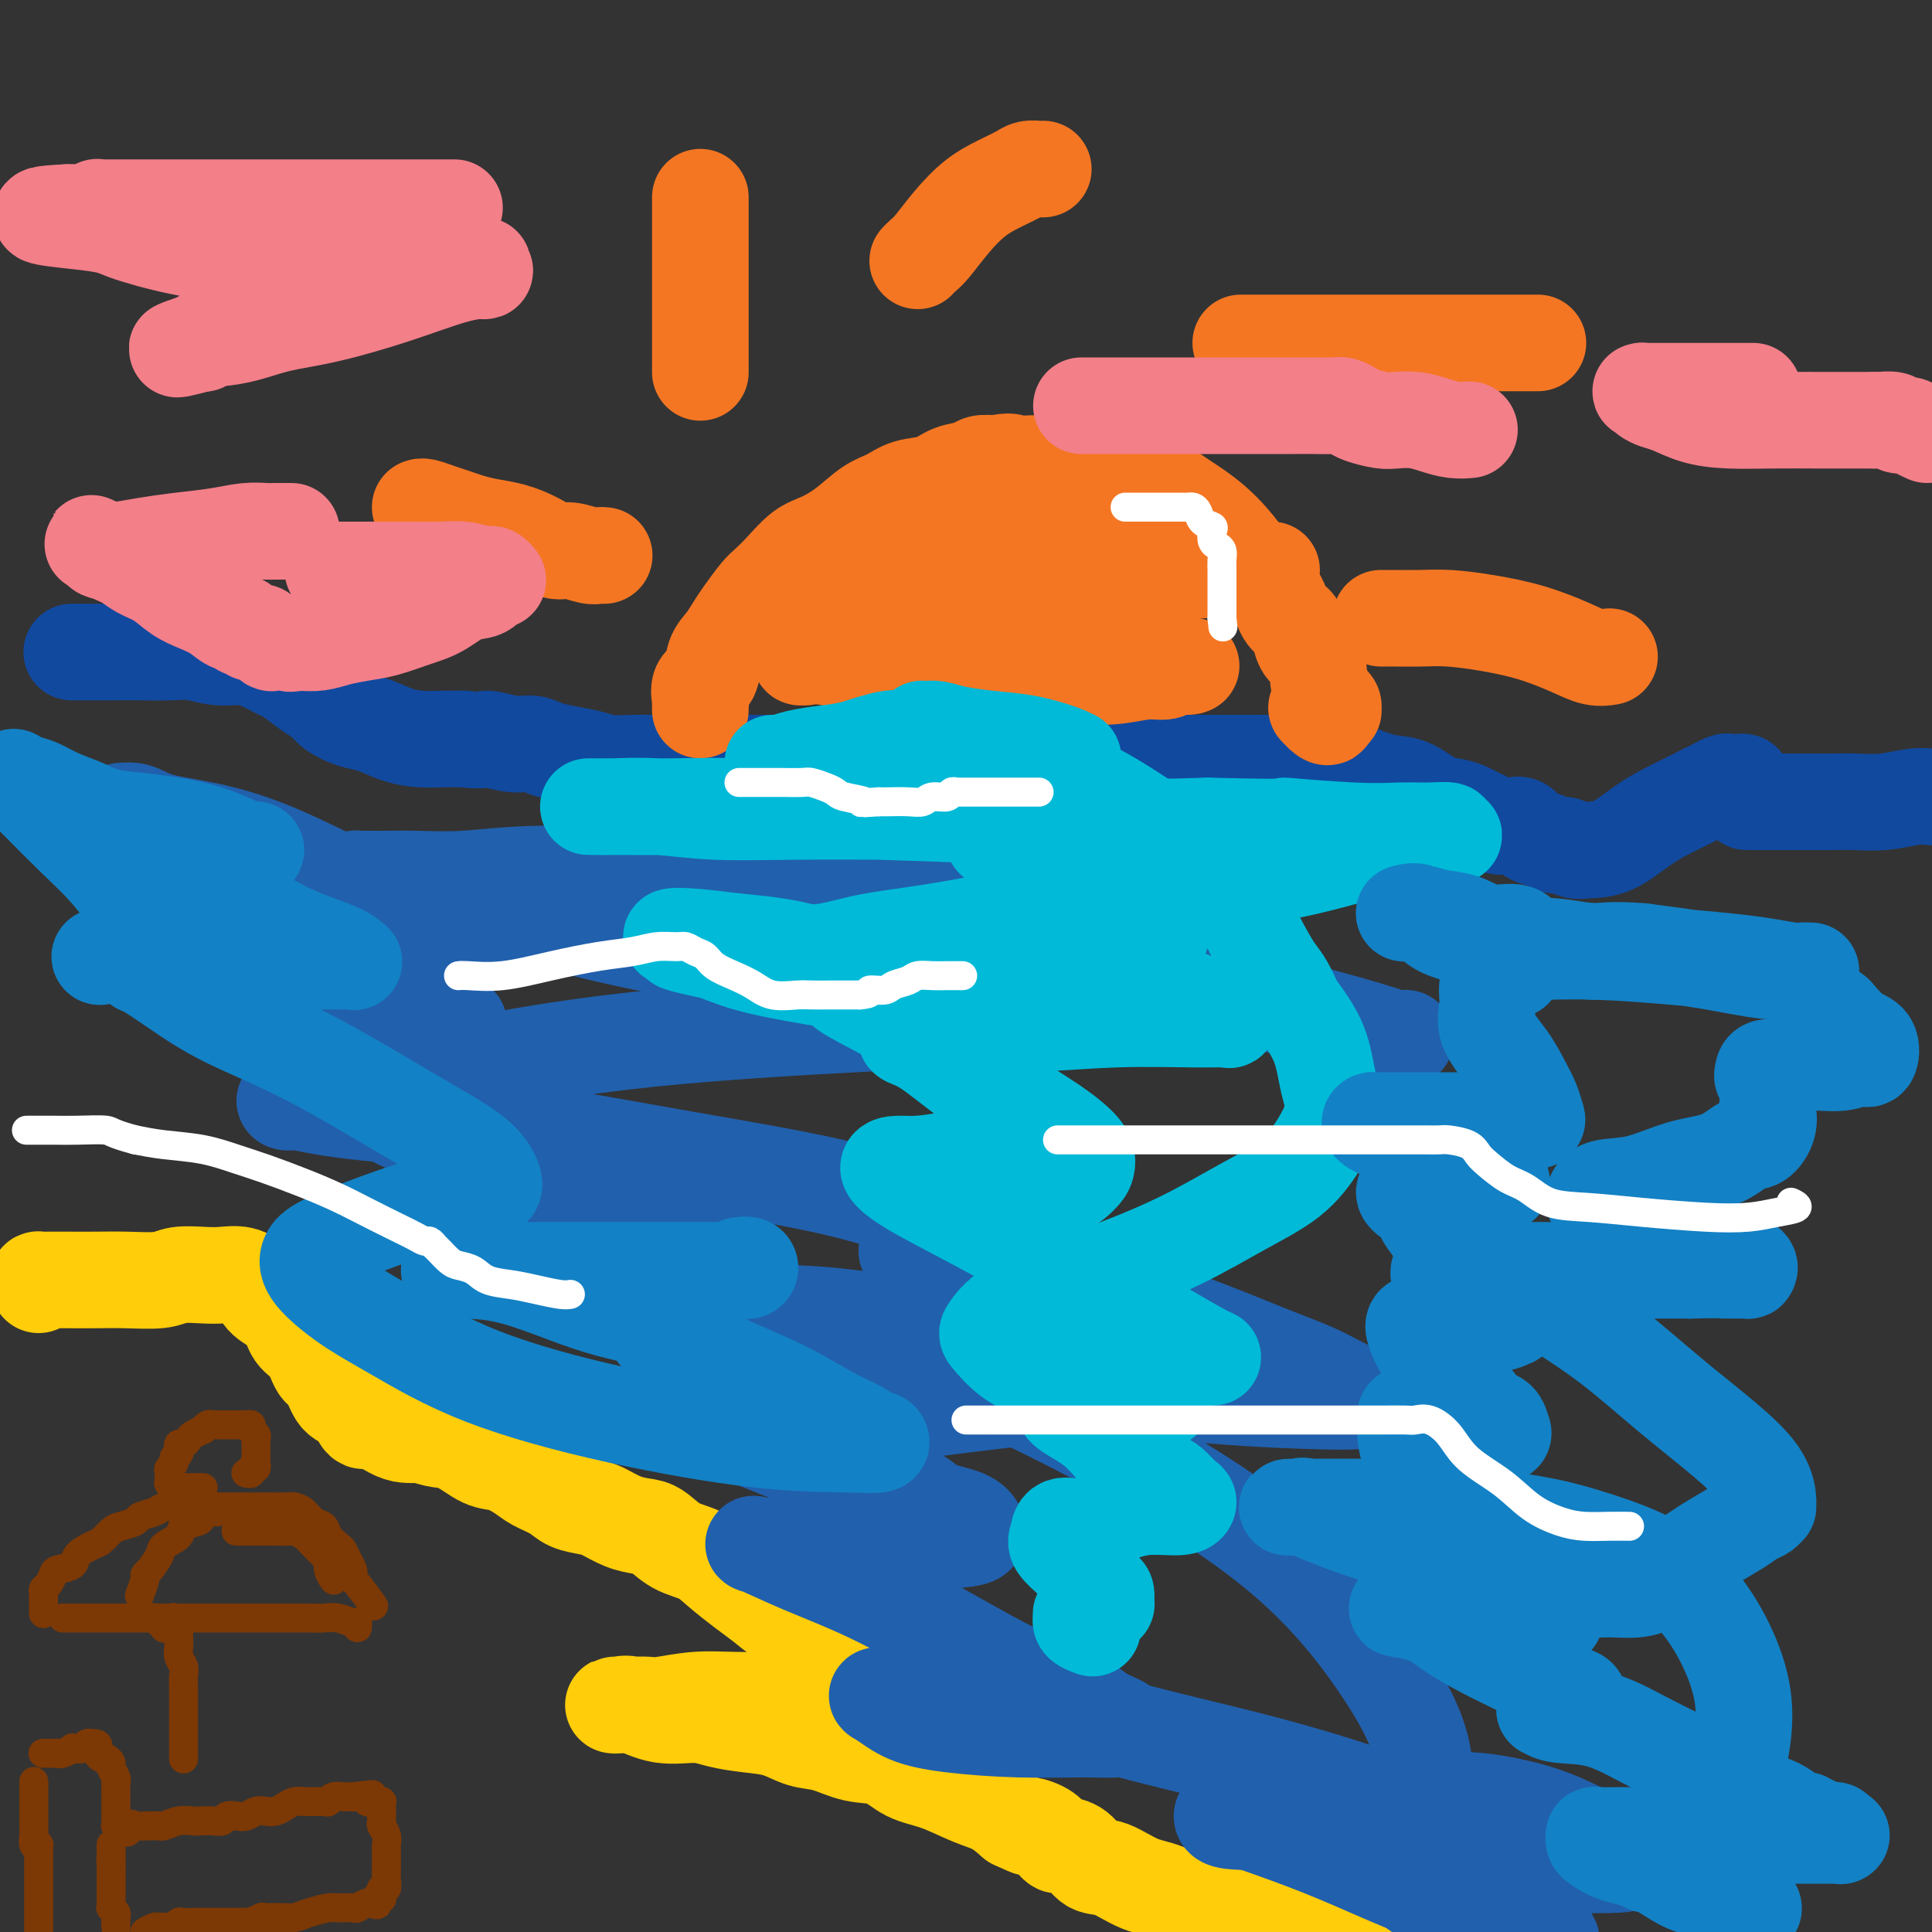 <svg viewBox='0 0 400 400' version='1.1' xmlns='http://www.w3.org/2000/svg' xmlns:xlink='http://www.w3.org/1999/xlink'><rect x="0" y="0" width="400" height="400" fill="#333333" stroke="none"/><g fill='none' stroke='#FFCD0A' stroke-width='20' stroke-linecap='round' stroke-linejoin='round'><path d='M8,266c0.039,-0.423 0.077,-0.845 0,-1c-0.077,-0.155 -0.271,-0.042 0,0c0.271,0.042 1.006,0.012 2,0c0.994,-0.012 2.245,-0.007 4,0c1.755,0.007 4.013,0.016 6,0c1.987,-0.016 3.703,-0.056 6,0c2.297,0.056 5.174,0.210 7,0c1.826,-0.210 2.601,-0.783 4,-1c1.399,-0.217 3.422,-0.077 5,0c1.578,0.077 2.710,0.091 4,0c1.290,-0.091 2.739,-0.288 4,0c1.261,0.288 2.333,1.062 3,2c0.667,0.938 0.927,2.041 2,3c1.073,0.959 2.959,1.774 4,3c1.041,1.226 1.236,2.864 2,4c0.764,1.136 2.095,1.769 3,3c0.905,1.231 1.384,3.060 2,4c0.616,0.940 1.371,0.993 2,2c0.629,1.007 1.134,2.970 2,4c0.866,1.030 2.094,1.127 3,2c0.906,0.873 1.491,2.521 2,3c0.509,0.479 0.940,-0.212 2,0c1.060,0.212 2.747,1.326 4,2c1.253,0.674 2.072,0.907 3,1c0.928,0.093 1.964,0.047 3,0'/><path d='M87,297c2.588,0.676 3.056,0.867 4,1c0.944,0.133 2.362,0.210 4,1c1.638,0.790 3.496,2.294 5,3c1.504,0.706 2.656,0.612 4,1c1.344,0.388 2.881,1.256 4,2c1.119,0.744 1.821,1.364 3,2c1.179,0.636 2.835,1.287 4,2c1.165,0.713 1.838,1.487 3,2c1.162,0.513 2.813,0.766 4,1c1.187,0.234 1.908,0.451 3,1c1.092,0.549 2.553,1.431 4,2c1.447,0.569 2.878,0.826 4,1c1.122,0.174 1.934,0.266 3,1c1.066,0.734 2.385,2.111 4,3c1.615,0.889 3.526,1.291 5,2c1.474,0.709 2.512,1.725 4,3c1.488,1.275 3.427,2.810 5,4c1.573,1.190 2.781,2.037 4,3c1.219,0.963 2.449,2.042 4,3c1.551,0.958 3.424,1.794 5,3c1.576,1.206 2.857,2.782 4,4c1.143,1.218 2.149,2.078 3,3c0.851,0.922 1.548,1.907 2,3c0.452,1.093 0.658,2.293 1,3c0.342,0.707 0.820,0.922 1,1c0.180,0.078 0.062,0.021 0,0c-0.062,-0.021 -0.068,-0.006 0,0c0.068,0.006 0.211,0.002 0,0c-0.211,-0.002 -0.774,-0.000 -1,0c-0.226,0.000 -0.113,0.000 0,0'/><path d='M177,352c1.556,2.166 0.446,0.581 0,0c-0.446,-0.581 -0.227,-0.157 -1,0c-0.773,0.157 -2.539,0.046 -5,0c-2.461,-0.046 -5.617,-0.026 -9,0c-3.383,0.026 -6.994,0.060 -10,0c-3.006,-0.060 -5.407,-0.212 -8,0c-2.593,0.212 -5.377,0.789 -7,1c-1.623,0.211 -2.084,0.057 -3,0c-0.916,-0.057 -2.288,-0.015 -3,0c-0.712,0.015 -0.763,0.005 -1,0c-0.237,-0.005 -0.659,-0.003 -1,0c-0.341,0.003 -0.600,0.009 -1,0c-0.400,-0.009 -0.939,-0.031 -1,0c-0.061,0.031 0.358,0.116 1,0c0.642,-0.116 1.506,-0.434 3,0c1.494,0.434 3.616,1.621 6,2c2.384,0.379 5.028,-0.049 7,0c1.972,0.049 3.271,0.575 5,1c1.729,0.425 3.889,0.748 6,1c2.111,0.252 4.174,0.433 6,1c1.826,0.567 3.414,1.521 5,2c1.586,0.479 3.170,0.483 5,1c1.830,0.517 3.906,1.546 6,2c2.094,0.454 4.205,0.333 6,1c1.795,0.667 3.274,2.121 5,3c1.726,0.879 3.700,1.184 6,2c2.300,0.816 4.927,2.143 7,3c2.073,0.857 3.592,1.245 5,2c1.408,0.755 2.704,1.878 4,3'/><path d='M210,377c4.703,2.205 2.960,1.218 3,1c0.040,-0.218 1.862,0.335 3,1c1.138,0.665 1.592,1.443 2,2c0.408,0.557 0.771,0.893 1,1c0.229,0.107 0.324,-0.014 1,0c0.676,0.014 1.933,0.162 3,1c1.067,0.838 1.942,2.366 3,3c1.058,0.634 2.297,0.375 4,1c1.703,0.625 3.869,2.136 6,3c2.131,0.864 4.227,1.082 6,2c1.773,0.918 3.223,2.536 5,3c1.777,0.464 3.879,-0.227 6,0c2.121,0.227 4.259,1.370 6,2c1.741,0.630 3.084,0.747 5,1c1.916,0.253 4.405,0.644 7,1c2.595,0.356 5.298,0.678 8,1'/></g>
<g fill='none' stroke='#11499F' stroke-width='20' stroke-linecap='round' stroke-linejoin='round'><path d='M15,135c0.043,0.000 0.086,0.000 0,0c-0.086,-0.000 -0.300,-0.000 0,0c0.300,0.000 1.115,0.000 2,0c0.885,-0.000 1.842,-0.001 3,0c1.158,0.001 2.517,0.004 4,0c1.483,-0.004 3.089,-0.016 5,0c1.911,0.016 4.127,0.059 6,0c1.873,-0.059 3.402,-0.219 5,0c1.598,0.219 3.266,0.816 5,1c1.734,0.184 3.535,-0.046 5,0c1.465,0.046 2.595,0.368 4,1c1.405,0.632 3.085,1.572 4,2c0.915,0.428 1.066,0.342 2,1c0.934,0.658 2.650,2.059 4,3c1.350,0.941 2.334,1.421 3,2c0.666,0.579 1.012,1.255 2,2c0.988,0.745 2.616,1.559 4,2c1.384,0.441 2.523,0.511 4,1c1.477,0.489 3.293,1.399 5,2c1.707,0.601 3.306,0.893 5,1c1.694,0.107 3.484,0.031 5,0c1.516,-0.031 2.758,-0.015 4,0'/><path d='M96,153c4.442,0.555 4.049,-0.059 5,0c0.951,0.059 3.248,0.789 5,1c1.752,0.211 2.960,-0.097 4,0c1.040,0.097 1.911,0.600 3,1c1.089,0.400 2.397,0.696 4,1c1.603,0.304 3.501,0.617 5,1c1.499,0.383 2.597,0.835 4,1c1.403,0.165 3.109,0.044 5,0c1.891,-0.044 3.967,-0.012 6,0c2.033,0.012 4.024,0.003 6,0c1.976,-0.003 3.936,-0.001 6,0c2.064,0.001 4.232,0.000 6,0c1.768,-0.000 3.135,-0.000 5,0c1.865,0.000 4.227,0.000 6,0c1.773,-0.000 2.957,-0.000 5,0c2.043,0.000 4.945,0.000 7,0c2.055,-0.000 3.261,-0.000 5,0c1.739,0.000 4.009,0.000 6,0c1.991,-0.000 3.703,-0.000 6,0c2.297,0.000 5.181,0.000 7,0c1.819,-0.000 2.574,-0.000 4,0c1.426,0.000 3.522,0.000 5,0c1.478,-0.000 2.337,-0.000 3,0c0.663,0.000 1.128,0.000 2,0c0.872,-0.000 2.150,-0.000 3,0c0.850,0.000 1.272,0.000 2,0c0.728,-0.000 1.762,-0.000 3,0c1.238,0.000 2.679,0.000 4,0c1.321,-0.000 2.520,-0.000 4,0c1.480,0.000 3.240,0.000 5,0'/><path d='M237,158c17.885,-0.000 7.098,-0.000 4,0c-3.098,0.000 1.494,0.000 4,0c2.506,-0.000 2.928,-0.000 4,0c1.072,0.000 2.795,0.000 4,0c1.205,-0.000 1.892,-0.002 3,0c1.108,0.002 2.636,0.006 4,0c1.364,-0.006 2.562,-0.022 4,0c1.438,0.022 3.114,0.084 5,0c1.886,-0.084 3.981,-0.313 6,0c2.019,0.313 3.961,1.169 6,2c2.039,0.831 4.174,1.637 6,2c1.826,0.363 3.343,0.282 5,1c1.657,0.718 3.455,2.234 5,3c1.545,0.766 2.836,0.783 4,1c1.164,0.217 2.202,0.633 3,1c0.798,0.367 1.355,0.685 2,1c0.645,0.315 1.379,0.627 2,1c0.621,0.373 1.129,0.806 2,1c0.871,0.194 2.106,0.147 3,0c0.894,-0.147 1.447,-0.394 2,0c0.553,0.394 1.106,1.430 2,2c0.894,0.570 2.128,0.675 3,1c0.872,0.325 1.382,0.871 2,1c0.618,0.129 1.343,-0.160 2,0c0.657,0.160 1.246,0.769 2,1c0.754,0.231 1.674,0.084 3,0c1.326,-0.084 3.057,-0.105 5,-1c1.943,-0.895 4.098,-2.662 6,-4c1.902,-1.338 3.550,-2.245 5,-3c1.450,-0.755 2.700,-1.359 4,-2c1.300,-0.641 2.650,-1.321 4,-2'/><path d='M353,164c4.053,-2.023 2.186,-1.079 2,-1c-0.186,0.079 1.309,-0.707 2,-1c0.691,-0.293 0.577,-0.092 1,0c0.423,0.092 1.381,0.076 2,0c0.619,-0.076 0.897,-0.213 1,0c0.103,0.213 0.029,0.775 0,1c-0.029,0.225 -0.015,0.112 0,0'/><path d='M362,166c-0.305,-0.000 -0.611,-0.000 0,0c0.611,0.000 2.137,0.000 3,0c0.863,-0.000 1.061,-0.000 2,0c0.939,0.000 2.619,0.001 4,0c1.381,-0.001 2.463,-0.004 4,0c1.537,0.004 3.531,0.015 5,0c1.469,-0.015 2.414,-0.056 4,0c1.586,0.056 3.811,0.207 6,0c2.189,-0.207 4.340,-0.774 6,-1c1.660,-0.226 2.830,-0.113 4,0'/></g>
<g fill='none' stroke='#F47623' stroke-width='20' stroke-linecap='round' stroke-linejoin='round'><path d='M145,147c-0.015,-0.392 -0.030,-0.783 0,-1c0.030,-0.217 0.105,-0.259 0,-1c-0.105,-0.741 -0.390,-2.180 0,-3c0.390,-0.820 1.454,-1.022 2,-2c0.546,-0.978 0.573,-2.731 1,-4c0.427,-1.269 1.255,-2.055 2,-3c0.745,-0.945 1.409,-2.051 2,-3c0.591,-0.949 1.109,-1.742 2,-3c0.891,-1.258 2.155,-2.980 3,-4c0.845,-1.020 1.271,-1.339 2,-2c0.729,-0.661 1.762,-1.665 3,-3c1.238,-1.335 2.680,-3.001 4,-4c1.320,-0.999 2.519,-1.333 4,-2c1.481,-0.667 3.246,-1.669 5,-3c1.754,-1.331 3.497,-2.990 5,-4c1.503,-1.010 2.767,-1.370 4,-2c1.233,-0.630 2.437,-1.532 4,-2c1.563,-0.468 3.485,-0.504 5,-1c1.515,-0.496 2.623,-1.453 4,-2c1.377,-0.547 3.025,-0.686 4,-1c0.975,-0.314 1.279,-0.804 2,-1c0.721,-0.196 1.861,-0.098 3,0'/><path d='M206,96c3.564,-0.774 3.476,-0.207 4,0c0.524,0.207 1.662,0.056 3,0c1.338,-0.056 2.875,-0.016 4,0c1.125,0.016 1.837,0.006 3,0c1.163,-0.006 2.779,-0.010 4,0c1.221,0.010 2.049,0.033 3,0c0.951,-0.033 2.026,-0.122 3,0c0.974,0.122 1.849,0.455 3,1c1.151,0.545 2.579,1.303 4,2c1.421,0.697 2.834,1.333 4,2c1.166,0.667 2.084,1.365 3,2c0.916,0.635 1.829,1.208 3,2c1.171,0.792 2.600,1.803 4,3c1.400,1.197 2.769,2.579 4,4c1.231,1.421 2.322,2.881 3,4c0.678,1.119 0.941,1.898 2,3c1.059,1.102 2.913,2.526 4,4c1.087,1.474 1.408,2.999 2,4c0.592,1.001 1.455,1.479 2,2c0.545,0.521 0.772,1.084 1,2c0.228,0.916 0.456,2.185 1,3c0.544,0.815 1.402,1.178 2,2c0.598,0.822 0.935,2.104 1,3c0.065,0.896 -0.140,1.407 0,2c0.140,0.593 0.627,1.269 1,2c0.373,0.731 0.633,1.516 1,2c0.367,0.484 0.841,0.666 1,1c0.159,0.334 0.004,0.821 0,1c-0.004,0.179 0.142,0.051 0,0c-0.142,-0.051 -0.571,-0.026 -1,0'/><path d='M275,147c0.644,2.800 -1.244,0.800 -2,0c-0.756,-0.800 -0.378,-0.400 0,0'/><path d='M238,111c-0.054,-0.000 -0.109,-0.000 0,0c0.109,0.000 0.380,0.000 0,0c-0.380,-0.000 -1.412,-0.000 -3,0c-1.588,0.000 -3.731,0.000 -6,0c-2.269,-0.000 -4.662,-0.001 -7,0c-2.338,0.001 -4.620,0.003 -7,0c-2.380,-0.003 -4.856,-0.012 -7,0c-2.144,0.012 -3.955,0.046 -6,0c-2.045,-0.046 -4.324,-0.171 -6,0c-1.676,0.171 -2.750,0.638 -4,1c-1.250,0.362 -2.674,0.618 -4,1c-1.326,0.382 -2.552,0.891 -4,1c-1.448,0.109 -3.118,-0.182 -4,0c-0.882,0.182 -0.976,0.836 -1,1c-0.024,0.164 0.020,-0.163 0,0c-0.020,0.163 -0.105,0.814 0,1c0.105,0.186 0.401,-0.094 1,0c0.599,0.094 1.500,0.561 4,1c2.500,0.439 6.600,0.850 11,1c4.400,0.150 9.100,0.040 14,0c4.900,-0.040 9.999,-0.011 15,0c5.001,0.011 9.904,0.003 14,0c4.096,-0.003 7.387,-0.001 10,0c2.613,0.001 4.550,0.000 6,0c1.450,-0.000 2.414,-0.000 3,0c0.586,0.000 0.793,0.000 1,0'/><path d='M258,118c9.924,0.001 3.234,0.002 1,0c-2.234,-0.002 -0.012,-0.009 0,0c0.012,0.009 -2.186,0.033 -4,0c-1.814,-0.033 -3.242,-0.122 -6,0c-2.758,0.122 -6.845,0.456 -11,1c-4.155,0.544 -8.379,1.296 -13,2c-4.621,0.704 -9.638,1.358 -14,2c-4.362,0.642 -8.067,1.271 -12,2c-3.933,0.729 -8.094,1.558 -11,2c-2.906,0.442 -4.556,0.499 -6,1c-1.444,0.501 -2.681,1.447 -4,2c-1.319,0.553 -2.720,0.712 -4,1c-1.280,0.288 -2.438,0.704 -3,1c-0.562,0.296 -0.528,0.471 -1,1c-0.472,0.529 -1.450,1.410 -2,2c-0.550,0.590 -0.671,0.888 -1,1c-0.329,0.112 -0.867,0.037 -1,0c-0.133,-0.037 0.137,-0.035 0,0c-0.137,0.035 -0.681,0.104 0,0c0.681,-0.104 2.586,-0.382 5,0c2.414,0.382 5.336,1.424 9,2c3.664,0.576 8.069,0.686 13,1c4.931,0.314 10.389,0.831 15,1c4.611,0.169 8.377,-0.010 12,0c3.623,0.010 7.105,0.209 10,0c2.895,-0.209 5.202,-0.825 7,-1c1.798,-0.175 3.085,0.093 4,0c0.915,-0.093 1.457,-0.546 2,-1'/><path d='M243,138c5.883,-0.309 3.090,-0.083 2,0c-1.090,0.083 -0.477,0.022 0,0c0.477,-0.022 0.817,-0.006 1,0c0.183,0.006 0.207,0.003 0,0c-0.207,-0.003 -0.647,-0.004 -1,0c-0.353,0.004 -0.621,0.015 -1,0c-0.379,-0.015 -0.869,-0.057 -2,0c-1.131,0.057 -2.902,0.211 -5,0c-2.098,-0.211 -4.523,-0.789 -7,-1c-2.477,-0.211 -5.004,-0.057 -8,0c-2.996,0.057 -6.459,0.015 -10,0c-3.541,-0.015 -7.158,-0.004 -10,0c-2.842,0.004 -4.909,0.001 -7,0c-2.091,-0.001 -4.207,-0.000 -6,0c-1.793,0.000 -3.264,0.000 -4,0c-0.736,-0.000 -0.737,-0.000 -1,0c-0.263,0.000 -0.790,0.000 -1,0c-0.210,-0.000 -0.105,-0.000 0,0'/><path d='M125,115c0.080,0.009 0.161,0.018 0,0c-0.161,-0.018 -0.562,-0.063 -1,0c-0.438,0.063 -0.913,0.234 -2,0c-1.087,-0.234 -2.786,-0.875 -4,-1c-1.214,-0.125 -1.942,0.265 -3,0c-1.058,-0.265 -2.446,-1.184 -4,-2c-1.554,-0.816 -3.272,-1.528 -5,-2c-1.728,-0.472 -3.464,-0.705 -5,-1c-1.536,-0.295 -2.870,-0.654 -4,-1c-1.130,-0.346 -2.054,-0.681 -3,-1c-0.946,-0.319 -1.913,-0.622 -3,-1c-1.087,-0.378 -2.293,-0.833 -3,-1c-0.707,-0.167 -0.916,-0.048 -1,0c-0.084,0.048 -0.042,0.024 0,0'/><path d='M145,77c0.000,0.008 0.000,0.016 0,0c0.000,-0.016 0.000,-0.055 0,0c0.000,0.055 0.000,0.206 0,0c0.000,-0.206 0.000,-0.769 0,-2c0.000,-1.231 0.000,-3.131 0,-5c0.000,-1.869 0.000,-3.708 0,-6c0.000,-2.292 0.000,-5.038 0,-7c0.000,-1.962 0.000,-3.139 0,-5c0.000,-1.861 0.000,-4.406 0,-6c0.000,-1.594 0.000,-2.237 0,-3c0.000,-0.763 0.000,-1.647 0,-2c0.000,-0.353 0.000,-0.177 0,0'/><path d='M190,54c0.286,-0.313 0.571,-0.625 1,-1c0.429,-0.375 1.000,-0.811 2,-2c1.000,-1.189 2.428,-3.131 4,-5c1.572,-1.869 3.289,-3.664 5,-5c1.711,-1.336 3.415,-2.215 5,-3c1.585,-0.785 3.052,-1.478 4,-2c0.948,-0.522 1.378,-0.872 2,-1c0.622,-0.128 1.437,-0.035 2,0c0.563,0.035 0.875,0.010 1,0c0.125,-0.010 0.062,-0.005 0,0'/><path d='M257,71c0.034,0.000 0.068,0.000 0,0c-0.068,0.000 -0.238,0.000 0,0c0.238,0.000 0.883,0.000 2,0c1.117,-0.000 2.707,0.000 5,0c2.293,0.000 5.288,0.000 8,0c2.712,0.000 5.141,0.000 8,0c2.859,0.000 6.146,0.000 9,0c2.854,0.000 5.273,0.000 8,0c2.727,0.000 5.761,0.000 8,0c2.239,0.000 3.683,0.000 5,0c1.317,0.000 2.509,0.000 4,0c1.491,-0.000 3.283,0.000 4,0c0.717,0.000 0.358,0.000 0,0'/><path d='M286,128c-0.084,-0.000 -0.167,-0.001 0,0c0.167,0.001 0.586,0.003 1,0c0.414,-0.003 0.824,-0.010 2,0c1.176,0.010 3.118,0.036 5,0c1.882,-0.036 3.704,-0.135 6,0c2.296,0.135 5.068,0.506 8,1c2.932,0.494 6.026,1.113 9,2c2.974,0.887 5.828,2.042 8,3c2.172,0.958 3.662,1.720 5,2c1.338,0.280 2.525,0.080 3,0c0.475,-0.080 0.237,-0.040 0,0'/></g>
<g fill='none' stroke='#F37F89' stroke-width='20' stroke-linecap='round' stroke-linejoin='round'><path d='M94,43c0.088,0.000 0.176,0.000 0,0c-0.176,-0.000 -0.615,-0.000 -1,0c-0.385,0.000 -0.717,0.000 -2,0c-1.283,-0.000 -3.517,-0.000 -7,0c-3.483,0.000 -8.217,0.000 -13,0c-4.783,-0.000 -9.617,-0.000 -14,0c-4.383,0.000 -8.316,0.000 -12,0c-3.684,-0.000 -7.119,-0.000 -10,0c-2.881,0.000 -5.206,0.000 -7,0c-1.794,-0.000 -3.055,-0.000 -4,0c-0.945,0.000 -1.574,0.000 -2,0c-0.426,-0.000 -0.648,-0.001 -1,0c-0.352,0.001 -0.832,0.004 -1,0c-0.168,-0.004 -0.024,-0.015 0,0c0.024,0.015 -0.073,0.057 0,0c0.073,-0.057 0.317,-0.211 0,0c-0.317,0.211 -1.195,0.789 -2,1c-0.805,0.211 -1.536,0.057 -2,0c-0.464,-0.057 -0.660,-0.015 -1,0c-0.340,0.015 -0.822,0.004 -1,0c-0.178,-0.004 -0.051,-0.001 0,0c0.051,0.001 0.025,0.001 0,0'/><path d='M14,44c-11.818,0.528 -1.364,1.350 4,2c5.364,0.650 5.637,1.130 8,2c2.363,0.870 6.817,2.129 11,3c4.183,0.871 8.096,1.354 12,2c3.904,0.646 7.798,1.456 11,2c3.202,0.544 5.712,0.821 8,1c2.288,0.179 4.355,0.258 6,0c1.645,-0.258 2.867,-0.854 4,-1c1.133,-0.146 2.178,0.157 3,0c0.822,-0.157 1.421,-0.774 2,-1c0.579,-0.226 1.138,-0.062 2,0c0.862,0.062 2.027,0.021 3,0c0.973,-0.021 1.753,-0.021 3,0c1.247,0.021 2.960,0.062 4,0c1.040,-0.062 1.407,-0.227 2,0c0.593,0.227 1.413,0.846 2,1c0.587,0.154 0.940,-0.158 1,0c0.060,0.158 -0.175,0.784 0,1c0.175,0.216 0.758,0.021 0,0c-0.758,-0.021 -2.858,0.130 -6,1c-3.142,0.870 -7.327,2.458 -12,4c-4.673,1.542 -9.834,3.039 -14,4c-4.166,0.961 -7.337,1.385 -10,2c-2.663,0.615 -4.819,1.419 -7,2c-2.181,0.581 -4.389,0.939 -6,1c-1.611,0.061 -2.626,-0.176 -3,0c-0.374,0.176 -0.107,0.765 0,1c0.107,0.235 0.053,0.118 0,0'/><path d='M42,71c-9.311,2.489 -4.089,0.711 -2,0c2.089,-0.711 1.044,-0.356 0,0'/><path d='M362,81c0.406,0.000 0.812,0.000 1,0c0.188,-0.000 0.157,-0.000 0,0c-0.157,0.000 -0.442,0.000 -1,0c-0.558,-0.000 -1.390,-0.000 -3,0c-1.610,0.000 -3.997,0.000 -6,0c-2.003,-0.000 -3.623,-0.001 -5,0c-1.377,0.001 -2.510,0.003 -4,0c-1.490,-0.003 -3.336,-0.012 -4,0c-0.664,0.012 -0.146,0.044 0,0c0.146,-0.044 -0.081,-0.163 0,0c0.081,0.163 0.468,0.608 1,1c0.532,0.392 1.209,0.732 2,1c0.791,0.268 1.697,0.464 3,1c1.303,0.536 3.005,1.412 5,2c1.995,0.588 4.283,0.890 7,1c2.717,0.110 5.862,0.030 9,0c3.138,-0.030 6.268,-0.008 9,0c2.732,0.008 5.066,0.002 7,0c1.934,-0.002 3.467,-0.001 5,0'/><path d='M388,87c4.982,0.017 2.437,0.060 2,0c-0.437,-0.060 1.234,-0.223 2,0c0.766,0.223 0.628,0.833 1,1c0.372,0.167 1.254,-0.109 2,0c0.746,0.109 1.356,0.603 2,1c0.644,0.397 1.322,0.699 2,1'/><path d='M224,84c-0.090,-0.000 -0.181,-0.000 0,0c0.181,0.000 0.633,0.000 2,0c1.367,-0.000 3.648,-0.000 6,0c2.352,0.000 4.776,0.000 7,0c2.224,-0.000 4.250,-0.000 7,0c2.750,0.000 6.225,0.000 9,0c2.775,-0.000 4.851,-0.001 7,0c2.149,0.001 4.372,0.003 6,0c1.628,-0.003 2.661,-0.012 4,0c1.339,0.012 2.985,0.045 4,0c1.015,-0.045 1.401,-0.170 2,0c0.599,0.170 1.412,0.633 2,1c0.588,0.367 0.950,0.637 2,1c1.050,0.363 2.787,0.819 4,1c1.213,0.181 1.902,0.087 3,0c1.098,-0.087 2.606,-0.167 4,0c1.394,0.167 2.675,0.581 4,1c1.325,0.419 2.695,0.844 4,1c1.305,0.156 2.544,0.042 3,0c0.456,-0.042 0.130,-0.012 0,0c-0.130,0.012 -0.065,0.006 0,0'/><path d='M69,118c-0.081,-0.000 -0.163,-0.000 0,0c0.163,0.000 0.570,0.000 1,0c0.430,-0.000 0.883,-0.001 2,0c1.117,0.001 2.898,0.004 5,0c2.102,-0.004 4.524,-0.015 7,0c2.476,0.015 5.006,0.056 7,0c1.994,-0.056 3.452,-0.207 5,0c1.548,0.207 3.185,0.773 4,1c0.815,0.227 0.808,0.114 1,0c0.192,-0.114 0.585,-0.229 1,0c0.415,0.229 0.853,0.801 1,1c0.147,0.199 0.004,0.026 0,0c-0.004,-0.026 0.131,0.094 0,0c-0.131,-0.094 -0.529,-0.401 -1,0c-0.471,0.401 -1.017,1.512 -2,2c-0.983,0.488 -2.404,0.354 -4,1c-1.596,0.646 -3.368,2.071 -5,3c-1.632,0.929 -3.125,1.363 -5,2c-1.875,0.637 -4.132,1.477 -6,2c-1.868,0.523 -3.346,0.728 -5,1c-1.654,0.272 -3.484,0.612 -5,1c-1.516,0.388 -2.719,0.825 -4,1c-1.281,0.175 -2.641,0.087 -4,0'/><path d='M62,133c-3.068,0.468 -1.736,0.139 -2,0c-0.264,-0.139 -2.122,-0.089 -3,0c-0.878,0.089 -0.775,0.216 -1,0c-0.225,-0.216 -0.777,-0.776 -1,-1c-0.223,-0.224 -0.116,-0.113 0,0c0.116,0.113 0.242,0.226 0,0c-0.242,-0.226 -0.852,-0.792 -1,-1c-0.148,-0.208 0.167,-0.060 0,0c-0.167,0.060 -0.815,0.030 -1,0c-0.185,-0.030 0.094,-0.061 0,0c-0.094,0.061 -0.560,0.212 -1,0c-0.440,-0.212 -0.854,-0.788 -1,-1c-0.146,-0.212 -0.024,-0.061 0,0c0.024,0.061 -0.052,0.032 0,0c0.052,-0.032 0.230,-0.067 0,0c-0.230,0.067 -0.868,0.236 -1,0c-0.132,-0.236 0.244,-0.877 0,-1c-0.244,-0.123 -1.107,0.273 -2,0c-0.893,-0.273 -1.817,-1.213 -3,-2c-1.183,-0.787 -2.624,-1.419 -4,-2c-1.376,-0.581 -2.688,-1.111 -4,-2c-1.312,-0.889 -2.623,-2.137 -4,-3c-1.377,-0.863 -2.819,-1.342 -4,-2c-1.181,-0.658 -2.100,-1.496 -3,-2c-0.900,-0.504 -1.781,-0.674 -2,-1c-0.219,-0.326 0.223,-0.807 0,-1c-0.223,-0.193 -1.112,-0.096 -2,0'/><path d='M22,114c-6.114,-2.940 -1.400,-0.791 0,0c1.400,0.791 -0.513,0.223 -1,0c-0.487,-0.223 0.451,-0.101 1,0c0.549,0.101 0.708,0.181 2,0c1.292,-0.181 3.715,-0.623 6,-1c2.285,-0.377 4.431,-0.690 7,-1c2.569,-0.310 5.561,-0.619 8,-1c2.439,-0.381 4.325,-0.834 6,-1c1.675,-0.166 3.140,-0.044 4,0c0.860,0.044 1.116,0.012 2,0c0.884,-0.012 2.395,-0.003 3,0c0.605,0.003 0.302,0.002 0,0'/></g>
<g fill='none' stroke='#2160AD' stroke-width='20' stroke-linecap='round' stroke-linejoin='round'><path d='M291,215c-0.014,0.015 -0.027,0.031 0,0c0.027,-0.031 0.096,-0.108 0,0c-0.096,0.108 -0.357,0.401 -2,0c-1.643,-0.401 -4.669,-1.497 -10,-3c-5.331,-1.503 -12.968,-3.412 -22,-6c-9.032,-2.588 -19.459,-5.856 -31,-8c-11.541,-2.144 -24.196,-3.163 -36,-4c-11.804,-0.837 -22.759,-1.492 -32,-2c-9.241,-0.508 -16.770,-0.868 -23,-1c-6.230,-0.132 -11.160,-0.035 -15,0c-3.840,0.035 -6.589,0.010 -9,0c-2.411,-0.010 -4.486,-0.003 -6,0c-1.514,0.003 -2.469,0.003 -3,0c-0.531,-0.003 -0.638,-0.008 -1,0c-0.362,0.008 -0.977,0.028 0,0c0.977,-0.028 3.547,-0.105 7,0c3.453,0.105 7.788,0.393 14,0c6.212,-0.393 14.300,-1.467 23,-2c8.700,-0.533 18.012,-0.524 26,-1c7.988,-0.476 14.651,-1.436 20,-2c5.349,-0.564 9.386,-0.733 13,-1c3.614,-0.267 6.807,-0.634 10,-1'/><path d='M214,184c18.423,-1.083 8.480,-0.290 6,0c-2.480,0.290 2.502,0.078 5,0c2.498,-0.078 2.511,-0.021 3,0c0.489,0.021 1.454,0.005 2,0c0.546,-0.005 0.674,-0.001 1,0c0.326,0.001 0.849,-0.003 1,0c0.151,0.003 -0.071,0.012 0,0c0.071,-0.012 0.435,-0.046 0,0c-0.435,0.046 -1.668,0.170 -4,0c-2.332,-0.170 -5.763,-0.635 -12,-1c-6.237,-0.365 -15.280,-0.630 -25,-1c-9.720,-0.370 -20.118,-0.845 -30,-1c-9.882,-0.155 -19.249,0.011 -28,0c-8.751,-0.011 -16.886,-0.199 -23,0c-6.114,0.199 -10.205,0.785 -14,1c-3.795,0.215 -7.293,0.058 -10,0c-2.707,-0.058 -4.623,-0.016 -6,0c-1.377,0.016 -2.215,0.007 -3,0c-0.785,-0.007 -1.516,-0.011 -2,0c-0.484,0.011 -0.720,0.038 -1,0c-0.280,-0.038 -0.606,-0.142 0,0c0.606,0.142 2.142,0.530 5,1c2.858,0.470 7.038,1.023 12,2c4.962,0.977 10.707,2.377 17,4c6.293,1.623 13.134,3.468 20,5c6.866,1.532 13.758,2.751 20,4c6.242,1.249 11.834,2.529 18,4c6.166,1.471 12.904,3.135 18,4c5.096,0.865 8.548,0.933 12,1'/><path d='M196,207c20.475,4.276 10.662,2.466 8,2c-2.662,-0.466 1.826,0.413 4,1c2.174,0.587 2.032,0.883 2,1c-0.032,0.117 0.045,0.057 -1,0c-1.045,-0.057 -3.212,-0.111 -8,0c-4.788,0.111 -12.197,0.385 -24,1c-11.803,0.615 -27.999,1.570 -42,3c-14.001,1.430 -25.808,3.336 -34,5c-8.192,1.664 -12.769,3.085 -18,4c-5.231,0.915 -11.117,1.323 -15,2c-3.883,0.677 -5.764,1.624 -7,2c-1.236,0.376 -1.826,0.182 -2,0c-0.174,-0.182 0.067,-0.352 2,0c1.933,0.352 5.557,1.226 12,2c6.443,0.774 15.705,1.447 27,3c11.295,1.553 24.625,3.988 36,6c11.375,2.012 20.797,3.603 28,5c7.203,1.397 12.188,2.599 17,4c4.812,1.401 9.451,3.002 13,4c3.549,0.998 6.009,1.395 8,2c1.991,0.605 3.514,1.420 4,2c0.486,0.580 -0.065,0.926 0,1c0.065,0.074 0.746,-0.124 0,0c-0.746,0.124 -2.919,0.569 -5,1c-2.081,0.431 -4.068,0.846 -6,1c-1.932,0.154 -3.808,0.047 -5,0c-1.192,-0.047 -1.701,-0.033 -2,0c-0.299,0.033 -0.388,0.086 0,0c0.388,-0.086 1.254,-0.310 4,0c2.746,0.310 7.373,1.155 12,2'/><path d='M204,261c5.162,1.116 11.069,2.907 18,5c6.931,2.093 14.888,4.487 22,7c7.112,2.513 13.381,5.146 18,7c4.619,1.854 7.589,2.928 10,4c2.411,1.072 4.264,2.141 6,3c1.736,0.859 3.356,1.510 4,2c0.644,0.490 0.314,0.821 -1,1c-1.314,0.179 -3.610,0.206 -10,0c-6.390,-0.206 -16.874,-0.647 -29,-2c-12.126,-1.353 -25.892,-3.619 -36,-5c-10.108,-1.381 -16.556,-1.877 -22,-3c-5.444,-1.123 -9.885,-2.874 -14,-4c-4.115,-1.126 -7.906,-1.627 -10,-2c-2.094,-0.373 -2.491,-0.616 -2,-1c0.491,-0.384 1.872,-0.907 5,-1c3.128,-0.093 8.005,0.245 14,1c5.995,0.755 13.109,1.928 19,3c5.891,1.072 10.558,2.045 14,3c3.442,0.955 5.658,1.893 8,3c2.342,1.107 4.811,2.384 6,3c1.189,0.616 1.097,0.571 1,1c-0.097,0.429 -0.201,1.333 -3,2c-2.799,0.667 -8.295,1.097 -16,2c-7.705,0.903 -17.619,2.280 -25,3c-7.381,0.720 -12.228,0.785 -16,1c-3.772,0.215 -6.470,0.581 -9,1c-2.530,0.419 -4.893,0.891 -6,1c-1.107,0.109 -0.956,-0.146 0,0c0.956,0.146 2.719,0.693 6,2c3.281,1.307 8.080,3.373 13,5c4.920,1.627 9.960,2.813 15,4'/><path d='M184,307c6.979,2.737 7.428,4.081 9,5c1.572,0.919 4.267,1.413 6,2c1.733,0.587 2.504,1.268 3,2c0.496,0.732 0.717,1.517 0,2c-0.717,0.483 -2.374,0.666 -6,1c-3.626,0.334 -9.223,0.819 -14,1c-4.777,0.181 -8.735,0.060 -12,0c-3.265,-0.060 -5.838,-0.057 -8,0c-2.162,0.057 -3.912,0.168 -5,0c-1.088,-0.168 -1.513,-0.614 0,0c1.513,0.614 4.963,2.288 9,4c4.037,1.712 8.662,3.463 14,6c5.338,2.537 11.389,5.859 17,9c5.611,3.141 10.782,6.099 15,8c4.218,1.901 7.482,2.744 10,4c2.518,1.256 4.292,2.926 6,4c1.708,1.074 3.352,1.553 4,2c0.648,0.447 0.299,0.861 -1,1c-1.299,0.139 -3.548,0.003 -7,0c-3.452,-0.003 -8.106,0.129 -13,0c-4.894,-0.129 -10.027,-0.518 -14,-1c-3.973,-0.482 -6.785,-1.058 -9,-2c-2.215,-0.942 -3.834,-2.249 -5,-3c-1.166,-0.751 -1.878,-0.947 -1,-1c0.878,-0.053 3.346,0.036 8,0c4.654,-0.036 11.495,-0.197 19,1c7.505,1.197 15.674,3.752 24,6c8.326,2.248 16.809,4.190 24,6c7.191,1.810 13.090,3.487 18,5c4.910,1.513 8.831,2.861 12,4c3.169,1.139 5.584,2.070 8,3'/><path d='M295,376c14.330,4.104 7.154,2.364 5,2c-2.154,-0.364 0.713,0.646 2,1c1.287,0.354 0.993,0.050 1,0c0.007,-0.050 0.314,0.154 0,0c-0.314,-0.154 -1.250,-0.667 -2,-1c-0.750,-0.333 -1.315,-0.485 -2,-1c-0.685,-0.515 -1.490,-1.393 -2,-2c-0.510,-0.607 -0.726,-0.942 -1,-1c-0.274,-0.058 -0.606,0.161 0,0c0.606,-0.161 2.150,-0.703 4,-1c1.850,-0.297 4.008,-0.351 7,0c2.992,0.351 6.819,1.106 10,2c3.181,0.894 5.715,1.928 8,3c2.285,1.072 4.322,2.183 6,3c1.678,0.817 2.996,1.342 4,2c1.004,0.658 1.694,1.451 2,2c0.306,0.549 0.228,0.855 -2,1c-2.228,0.145 -6.607,0.131 -14,0c-7.393,-0.131 -17.799,-0.378 -26,-1c-8.201,-0.622 -14.196,-1.619 -19,-3c-4.804,-1.381 -8.416,-3.147 -12,-4c-3.584,-0.853 -7.141,-0.793 -9,-1c-1.859,-0.207 -2.022,-0.681 -2,-1c0.022,-0.319 0.227,-0.482 2,0c1.773,0.482 5.112,1.609 9,3c3.888,1.391 8.323,3.045 13,5c4.677,1.955 9.596,4.212 14,6c4.404,1.788 8.294,3.108 11,4c2.706,0.892 4.229,1.355 6,2c1.771,0.645 3.792,1.470 5,2c1.208,0.530 1.604,0.765 2,1'/><path d='M315,399c10.167,3.833 5.583,2.417 1,1'/><path d='M313,399c0.527,0.180 1.053,0.360 0,0c-1.053,-0.360 -3.687,-1.260 -6,-2c-2.313,-0.740 -4.305,-1.319 -6,-2c-1.695,-0.681 -3.092,-1.465 -4,-2c-0.908,-0.535 -1.325,-0.822 -2,-1c-0.675,-0.178 -1.607,-0.247 -2,-1c-0.393,-0.753 -0.247,-2.189 0,-3c0.247,-0.811 0.596,-0.998 1,-2c0.404,-1.002 0.864,-2.818 1,-5c0.136,-2.182 -0.051,-4.729 0,-8c0.051,-3.271 0.340,-7.266 -1,-12c-1.340,-4.734 -4.308,-10.207 -9,-17c-4.692,-6.793 -11.107,-14.904 -21,-23c-9.893,-8.096 -23.263,-16.175 -36,-23c-12.737,-6.825 -24.842,-12.397 -34,-16c-9.158,-3.603 -15.369,-5.239 -21,-7c-5.631,-1.761 -10.680,-3.649 -15,-5c-4.320,-1.351 -7.909,-2.165 -10,-3c-2.091,-0.835 -2.683,-1.692 -3,-2c-0.317,-0.308 -0.359,-0.069 0,0c0.359,0.069 1.119,-0.034 2,0c0.881,0.034 1.882,0.205 3,0c1.118,-0.205 2.352,-0.785 3,-1c0.648,-0.215 0.708,-0.066 1,0c0.292,0.066 0.814,0.048 1,0c0.186,-0.048 0.034,-0.126 -1,-1c-1.034,-0.874 -2.950,-2.544 -6,-4c-3.050,-1.456 -7.234,-2.697 -13,-5c-5.766,-2.303 -13.112,-5.669 -19,-8c-5.888,-2.331 -10.316,-3.628 -14,-5c-3.684,-1.372 -6.624,-2.821 -9,-4c-2.376,-1.179 -4.188,-2.090 -6,-3'/><path d='M87,234c-9.617,-4.093 -3.160,-1.825 -1,-1c2.160,0.825 0.022,0.207 0,0c-0.022,-0.207 2.072,-0.003 4,0c1.928,0.003 3.691,-0.197 5,0c1.309,0.197 2.165,0.789 3,1c0.835,0.211 1.648,0.040 2,0c0.352,-0.040 0.243,0.052 0,0c-0.243,-0.052 -0.621,-0.246 -2,-1c-1.379,-0.754 -3.759,-2.068 -8,-4c-4.241,-1.932 -10.341,-4.481 -16,-7c-5.659,-2.519 -10.876,-5.006 -15,-7c-4.124,-1.994 -7.156,-3.495 -10,-5c-2.844,-1.505 -5.499,-3.015 -7,-4c-1.501,-0.985 -1.849,-1.444 -2,-2c-0.151,-0.556 -0.107,-1.208 2,-1c2.107,0.208 6.276,1.275 11,2c4.724,0.725 10.003,1.109 15,2c4.997,0.891 9.712,2.291 13,3c3.288,0.709 5.149,0.727 7,1c1.851,0.273 3.692,0.802 5,1c1.308,0.198 2.082,0.067 2,0c-0.082,-0.067 -1.022,-0.069 -3,-1c-1.978,-0.931 -4.996,-2.792 -9,-5c-4.004,-2.208 -8.996,-4.764 -13,-7c-4.004,-2.236 -7.020,-4.153 -10,-6c-2.980,-1.847 -5.924,-3.624 -8,-5c-2.076,-1.376 -3.283,-2.352 -4,-3c-0.717,-0.648 -0.945,-0.967 0,-1c0.945,-0.033 3.062,0.222 6,1c2.938,0.778 6.697,2.079 10,3c3.303,0.921 6.152,1.460 9,2'/><path d='M73,190c5.241,1.163 5.842,1.569 7,2c1.158,0.431 2.873,0.887 4,1c1.127,0.113 1.665,-0.118 2,0c0.335,0.118 0.467,0.586 0,0c-0.467,-0.586 -1.535,-2.225 -4,-4c-2.465,-1.775 -6.329,-3.684 -11,-6c-4.671,-2.316 -10.149,-5.037 -15,-7c-4.851,-1.963 -9.073,-3.168 -13,-4c-3.927,-0.832 -7.558,-1.289 -10,-2c-2.442,-0.711 -3.695,-1.674 -5,-2c-1.305,-0.326 -2.664,-0.016 -3,0c-0.336,0.016 0.349,-0.262 1,0c0.651,0.262 1.267,1.065 3,2c1.733,0.935 4.583,2.002 7,3c2.417,0.998 4.400,1.928 6,3c1.600,1.072 2.818,2.285 4,3c1.182,0.715 2.330,0.931 3,1c0.670,0.069 0.862,-0.009 1,0c0.138,0.009 0.223,0.106 0,0c-0.223,-0.106 -0.752,-0.413 -2,0c-1.248,0.413 -3.214,1.547 -4,2c-0.786,0.453 -0.393,0.227 0,0'/></g>
<g fill='none' stroke='#00BAD8' stroke-width='20' stroke-linecap='round' stroke-linejoin='round'><path d='M286,174c-0.052,0.113 -0.104,0.226 0,0c0.104,-0.226 0.363,-0.793 0,-1c-0.363,-0.207 -1.347,-0.056 -5,0c-3.653,0.056 -9.975,0.015 -17,0c-7.025,-0.015 -14.755,-0.004 -21,0c-6.245,0.004 -11.007,-0.000 -15,0c-3.993,0.000 -7.216,0.004 -10,0c-2.784,-0.004 -5.129,-0.015 -7,0c-1.871,0.015 -3.270,0.057 -4,0c-0.730,-0.057 -0.793,-0.214 -1,0c-0.207,0.214 -0.558,0.798 0,1c0.558,0.202 2.026,0.022 4,1c1.974,0.978 4.455,3.114 7,5c2.545,1.886 5.154,3.524 8,5c2.846,1.476 5.928,2.792 8,4c2.072,1.208 3.134,2.309 4,3c0.866,0.691 1.537,0.974 2,1c0.463,0.026 0.719,-0.203 1,0c0.281,0.203 0.587,0.839 0,1c-0.587,0.161 -2.066,-0.153 -5,0c-2.934,0.153 -7.322,0.773 -11,1c-3.678,0.227 -6.646,0.061 -9,0c-2.354,-0.061 -4.095,-0.016 -6,0c-1.905,0.016 -3.973,0.005 -5,0c-1.027,-0.005 -1.014,-0.002 -1,0'/><path d='M203,195c-4.897,0.409 1.359,0.430 6,1c4.641,0.570 7.667,1.687 12,3c4.333,1.313 9.974,2.821 14,4c4.026,1.179 6.437,2.029 9,3c2.563,0.971 5.277,2.063 7,3c1.723,0.937 2.455,1.719 3,2c0.545,0.281 0.903,0.060 0,0c-0.903,-0.060 -3.066,0.039 -7,0c-3.934,-0.039 -9.639,-0.218 -16,0c-6.361,0.218 -13.377,0.832 -19,1c-5.623,0.168 -9.852,-0.110 -13,0c-3.148,0.110 -5.215,0.609 -7,1c-1.785,0.391 -3.288,0.676 -4,1c-0.712,0.324 -0.634,0.689 0,1c0.634,0.311 1.822,0.568 4,2c2.178,1.432 5.344,4.037 8,6c2.656,1.963 4.802,3.282 7,5c2.198,1.718 4.447,3.835 6,5c1.553,1.165 2.410,1.376 3,2c0.590,0.624 0.913,1.659 1,2c0.087,0.341 -0.062,-0.014 -2,0c-1.938,0.014 -5.664,0.397 -9,1c-3.336,0.603 -6.281,1.426 -9,2c-2.719,0.574 -5.210,0.900 -7,1c-1.790,0.100 -2.879,-0.027 -4,0c-1.121,0.027 -2.276,0.206 -2,1c0.276,0.794 1.981,2.203 5,4c3.019,1.797 7.351,3.984 13,7c5.649,3.016 12.614,6.862 18,10c5.386,3.138 9.193,5.569 13,8'/><path d='M233,271c8.460,4.773 7.609,4.207 9,5c1.391,0.793 5.024,2.946 7,4c1.976,1.054 2.295,1.011 2,1c-0.295,-0.011 -1.203,0.011 -3,0c-1.797,-0.011 -4.483,-0.056 -7,0c-2.517,0.056 -4.865,0.213 -7,0c-2.135,-0.213 -4.056,-0.797 -5,-1c-0.944,-0.203 -0.910,-0.025 -1,0c-0.090,0.025 -0.305,-0.102 0,0c0.305,0.102 1.129,0.432 2,1c0.871,0.568 1.790,1.372 3,2c1.210,0.628 2.711,1.080 4,2c1.289,0.920 2.365,2.308 3,3c0.635,0.692 0.828,0.688 1,1c0.172,0.312 0.322,0.941 -1,1c-1.322,0.059 -4.116,-0.454 -7,-1c-2.884,-0.546 -5.858,-1.127 -9,-2c-3.142,-0.873 -6.453,-2.038 -9,-3c-2.547,-0.962 -4.328,-1.721 -6,-3c-1.672,-1.279 -3.233,-3.077 -4,-4c-0.767,-0.923 -0.741,-0.969 0,-2c0.741,-1.031 2.195,-3.046 6,-5c3.805,-1.954 9.960,-3.847 16,-6c6.040,-2.153 11.967,-4.567 17,-7c5.033,-2.433 9.174,-4.885 13,-7c3.826,-2.115 7.337,-3.893 10,-6c2.663,-2.107 4.479,-4.542 6,-7c1.521,-2.458 2.748,-4.937 3,-7c0.252,-2.063 -0.471,-3.709 -1,-6c-0.529,-2.291 -0.866,-5.226 -2,-8c-1.134,-2.774 -3.067,-5.387 -5,-8'/><path d='M268,208c-1.938,-4.641 -2.783,-5.243 -4,-7c-1.217,-1.757 -2.805,-4.667 -4,-7c-1.195,-2.333 -1.997,-4.087 -3,-6c-1.003,-1.913 -2.207,-3.985 -4,-6c-1.793,-2.015 -4.173,-3.973 -7,-6c-2.827,-2.027 -6.099,-4.122 -9,-6c-2.901,-1.878 -5.429,-3.540 -8,-5c-2.571,-1.460 -5.186,-2.717 -7,-4c-1.814,-1.283 -2.829,-2.593 -4,-3c-1.171,-0.407 -2.498,0.087 -3,0c-0.502,-0.087 -0.180,-0.755 0,-1c0.180,-0.245 0.216,-0.066 1,0c0.784,0.066 2.316,0.018 3,0c0.684,-0.018 0.521,-0.007 1,0c0.479,0.007 1.601,0.009 2,0c0.399,-0.009 0.076,-0.030 0,0c-0.076,0.030 0.094,0.110 0,0c-0.094,-0.110 -0.451,-0.412 -2,-1c-1.549,-0.588 -4.288,-1.464 -7,-2c-2.712,-0.536 -5.396,-0.732 -8,-1c-2.604,-0.268 -5.129,-0.608 -7,-1c-1.871,-0.392 -3.089,-0.834 -4,-1c-0.911,-0.166 -1.516,-0.055 -2,0c-0.484,0.055 -0.846,0.053 -1,0c-0.154,-0.053 -0.099,-0.157 0,0c0.099,0.157 0.241,0.577 0,1c-0.241,0.423 -0.866,0.851 -1,1c-0.134,0.149 0.222,0.019 0,0c-0.222,-0.019 -1.021,0.072 -2,0c-0.979,-0.072 -2.137,-0.306 -4,0c-1.863,0.306 -4.432,1.153 -7,2'/><path d='M177,155c-3.670,0.801 -4.346,0.803 -6,1c-1.654,0.197 -4.286,0.589 -6,1c-1.714,0.411 -2.509,0.842 -3,1c-0.491,0.158 -0.676,0.044 -1,0c-0.324,-0.044 -0.787,-0.016 -1,0c-0.213,0.016 -0.177,0.020 0,0c0.177,-0.020 0.495,-0.066 1,0c0.505,0.066 1.196,0.242 3,1c1.804,0.758 4.721,2.097 8,3c3.279,0.903 6.920,1.370 10,2c3.080,0.630 5.598,1.423 8,2c2.402,0.577 4.688,0.939 6,1c1.312,0.061 1.650,-0.180 2,0c0.350,0.180 0.713,0.780 1,1c0.287,0.220 0.497,0.060 0,0c-0.497,-0.060 -1.700,-0.020 -4,0c-2.300,0.020 -5.697,0.019 -11,0c-5.303,-0.019 -12.514,-0.058 -19,0c-6.486,0.058 -12.249,0.212 -17,0c-4.751,-0.212 -8.490,-0.789 -12,-1c-3.510,-0.211 -6.792,-0.057 -9,0c-2.208,0.057 -3.344,0.015 -4,0c-0.656,-0.015 -0.833,-0.005 -1,0c-0.167,0.005 -0.324,0.005 0,0c0.324,-0.005 1.130,-0.014 4,0c2.870,0.014 7.805,0.050 13,0c5.195,-0.050 10.649,-0.185 18,0c7.351,0.185 16.599,0.689 25,1c8.401,0.311 15.954,0.430 24,1c8.046,0.570 16.585,1.591 24,2c7.415,0.409 13.708,0.204 20,0'/><path d='M250,171c22.563,0.558 15.469,-0.048 16,0c0.531,0.048 8.687,0.749 14,1c5.313,0.251 7.782,0.054 10,0c2.218,-0.054 4.183,0.037 6,0c1.817,-0.037 3.485,-0.202 4,0c0.515,0.202 -0.123,0.772 0,1c0.123,0.228 1.009,0.116 1,0c-0.009,-0.116 -0.911,-0.234 -1,0c-0.089,0.234 0.634,0.820 -1,1c-1.634,0.180 -5.626,-0.047 -11,1c-5.374,1.047 -12.132,3.368 -20,5c-7.868,1.632 -16.848,2.574 -26,4c-9.152,1.426 -18.476,3.335 -27,5c-8.524,1.665 -16.249,3.086 -22,4c-5.751,0.914 -9.527,1.320 -13,2c-3.473,0.680 -6.642,1.635 -9,2c-2.358,0.365 -3.903,0.141 -5,0c-1.097,-0.141 -1.745,-0.200 -2,0c-0.255,0.200 -0.118,0.659 0,1c0.118,0.341 0.217,0.563 2,1c1.783,0.437 5.251,1.088 9,2c3.749,0.912 7.779,2.086 11,3c3.221,0.914 5.632,1.567 8,2c2.368,0.433 4.692,0.647 6,1c1.308,0.353 1.600,0.846 2,1c0.400,0.154 0.906,-0.031 1,0c0.094,0.031 -0.226,0.276 -2,0c-1.774,-0.276 -5.001,-1.074 -10,-2c-4.999,-0.926 -11.769,-1.980 -18,-3c-6.231,-1.020 -11.923,-2.006 -16,-3c-4.077,-0.994 -6.538,-1.997 -9,-3'/><path d='M148,197c-9.918,-2.097 -7.213,-1.840 -7,-2c0.213,-0.160 -2.066,-0.736 -2,-1c0.066,-0.264 2.478,-0.215 5,0c2.522,0.215 5.155,0.596 9,1c3.845,0.404 8.901,0.830 13,2c4.099,1.170 7.242,3.084 10,4c2.758,0.916 5.132,0.834 7,1c1.868,0.166 3.231,0.582 4,1c0.769,0.418 0.944,0.840 1,1c0.056,0.160 -0.006,0.057 0,0c0.006,-0.057 0.079,-0.069 -1,0c-1.079,0.069 -3.311,0.219 -5,0c-1.689,-0.219 -2.835,-0.806 -4,-1c-1.165,-0.194 -2.347,0.005 -3,0c-0.653,-0.005 -0.775,-0.214 -1,0c-0.225,0.214 -0.551,0.853 1,2c1.551,1.147 4.980,2.803 9,5c4.020,2.197 8.633,4.935 13,8c4.367,3.065 8.490,6.458 12,9c3.510,2.542 6.409,4.232 9,6c2.591,1.768 4.875,3.614 6,5c1.125,1.386 1.091,2.312 1,3c-0.091,0.688 -0.240,1.140 -1,2c-0.760,0.860 -2.133,2.130 -4,3c-1.867,0.870 -4.230,1.341 -6,2c-1.770,0.659 -2.946,1.505 -4,2c-1.054,0.495 -1.984,0.638 -2,2c-0.016,1.362 0.882,3.942 2,6c1.118,2.058 2.455,3.592 5,6c2.545,2.408 6.299,5.688 9,8c2.701,2.312 4.351,3.656 6,5'/><path d='M230,277c3.111,2.807 3.388,3.325 4,4c0.612,0.675 1.559,1.508 2,2c0.441,0.492 0.374,0.642 0,1c-0.374,0.358 -1.057,0.922 -2,1c-0.943,0.078 -2.147,-0.330 -4,0c-1.853,0.330 -4.354,1.400 -6,2c-1.646,0.600 -2.437,0.731 -3,1c-0.563,0.269 -0.899,0.676 -1,1c-0.101,0.324 0.031,0.566 0,1c-0.031,0.434 -0.227,1.061 1,2c1.227,0.939 3.876,2.192 6,4c2.124,1.808 3.722,4.172 6,6c2.278,1.828 5.235,3.121 7,4c1.765,0.879 2.337,1.344 3,2c0.663,0.656 1.418,1.502 2,2c0.582,0.498 0.992,0.649 1,1c0.008,0.351 -0.387,0.901 -2,1c-1.613,0.099 -4.446,-0.255 -7,0c-2.554,0.255 -4.830,1.117 -7,2c-2.170,0.883 -4.233,1.787 -6,2c-1.767,0.213 -3.239,-0.264 -4,0c-0.761,0.264 -0.810,1.269 -1,2c-0.190,0.731 -0.520,1.189 0,2c0.520,0.811 1.890,1.976 3,3c1.110,1.024 1.958,1.906 3,3c1.042,1.094 2.277,2.401 3,3c0.723,0.599 0.934,0.489 1,1c0.066,0.511 -0.013,1.642 0,2c0.013,0.358 0.119,-0.057 0,0c-0.119,0.057 -0.463,0.588 -1,1c-0.537,0.412 -1.269,0.706 -2,1'/><path d='M226,334c-0.760,0.710 -1.660,-0.016 -2,0c-0.340,0.016 -0.119,0.775 0,1c0.119,0.225 0.135,-0.084 0,0c-0.135,0.084 -0.421,0.561 0,1c0.421,0.439 1.549,0.840 2,1c0.451,0.160 0.226,0.080 0,0'/></g>
<g fill='none' stroke='#1381C5' stroke-width='20' stroke-linecap='round' stroke-linejoin='round'><path d='M321,197c-0.261,0.000 -0.521,0.000 -1,0c-0.479,-0.000 -1.175,-0.000 -2,0c-0.825,0.000 -1.777,0.000 -3,0c-1.223,-0.000 -2.715,-0.000 -4,0c-1.285,0.000 -2.361,0.000 -3,0c-0.639,-0.000 -0.840,-0.001 -1,0c-0.160,0.001 -0.280,0.003 0,0c0.280,-0.003 0.960,-0.012 3,0c2.040,0.012 5.439,0.044 9,0c3.561,-0.044 7.283,-0.166 12,0c4.717,0.166 10.430,0.619 15,1c4.570,0.381 7.998,0.691 11,1c3.002,0.309 5.580,0.619 8,1c2.420,0.381 4.683,0.834 6,1c1.317,0.166 1.688,0.044 2,0c0.312,-0.044 0.564,-0.010 1,0c0.436,0.010 1.057,-0.003 1,0c-0.057,0.003 -0.792,0.023 -1,0c-0.208,-0.023 0.109,-0.089 -1,0c-1.109,0.089 -3.645,0.332 -7,0c-3.355,-0.332 -7.530,-1.238 -12,-2c-4.470,-0.762 -9.235,-1.381 -14,-2'/><path d='M340,197c-7.124,-0.558 -7.933,0.047 -10,0c-2.067,-0.047 -5.391,-0.745 -8,-1c-2.609,-0.255 -4.503,-0.067 -6,0c-1.497,0.067 -2.597,0.014 -3,0c-0.403,-0.014 -0.108,0.010 0,0c0.108,-0.010 0.028,-0.055 0,0c-0.028,0.055 -0.005,0.211 0,0c0.005,-0.211 -0.009,-0.789 0,-1c0.009,-0.211 0.041,-0.057 0,0c-0.041,0.057 -0.155,0.016 0,0c0.155,-0.016 0.578,-0.007 1,0c0.422,0.007 0.841,0.012 1,0c0.159,-0.012 0.056,-0.040 0,0c-0.056,0.040 -0.064,0.147 0,0c0.064,-0.147 0.202,-0.550 0,-1c-0.202,-0.450 -0.743,-0.947 -2,-1c-1.257,-0.053 -3.229,0.340 -5,0c-1.771,-0.340 -3.339,-1.412 -5,-2c-1.661,-0.588 -3.414,-0.693 -5,-1c-1.586,-0.307 -3.005,-0.817 -4,-1c-0.995,-0.183 -1.566,-0.039 -2,0c-0.434,0.039 -0.732,-0.027 -1,0c-0.268,0.027 -0.507,0.147 0,0c0.507,-0.147 1.760,-0.562 3,0c1.240,0.562 2.469,2.101 4,3c1.531,0.899 3.366,1.158 5,2c1.634,0.842 3.067,2.267 4,3c0.933,0.733 1.367,0.774 2,1c0.633,0.226 1.467,0.636 2,1c0.533,0.364 0.767,0.682 1,1'/><path d='M312,200c3.225,1.652 0.788,0.282 0,0c-0.788,-0.282 0.073,0.523 0,1c-0.073,0.477 -1.079,0.626 -2,1c-0.921,0.374 -1.758,0.974 -2,2c-0.242,1.026 0.110,2.480 0,4c-0.110,1.520 -0.681,3.107 0,5c0.681,1.893 2.615,4.090 4,6c1.385,1.910 2.221,3.531 3,5c0.779,1.469 1.500,2.786 2,4c0.500,1.214 0.780,2.325 1,3c0.220,0.675 0.381,0.913 0,1c-0.381,0.087 -1.302,0.024 -3,0c-1.698,-0.024 -4.171,-0.007 -7,0c-2.829,0.007 -6.014,0.004 -9,0c-2.986,-0.004 -5.772,-0.010 -8,0c-2.228,0.010 -3.898,0.036 -5,0c-1.102,-0.036 -1.635,-0.133 -2,0c-0.365,0.133 -0.561,0.498 0,1c0.561,0.502 1.880,1.143 4,2c2.120,0.857 5.042,1.932 8,3c2.958,1.068 5.953,2.128 8,3c2.047,0.872 3.144,1.554 4,2c0.856,0.446 1.469,0.655 2,1c0.531,0.345 0.980,0.825 1,1c0.020,0.175 -0.389,0.046 -1,0c-0.611,-0.046 -1.423,-0.010 -3,0c-1.577,0.010 -3.917,-0.008 -6,0c-2.083,0.008 -3.907,0.041 -5,0c-1.093,-0.041 -1.455,-0.154 -2,0c-0.545,0.154 -1.272,0.577 -2,1'/><path d='M292,246c-2.794,0.707 -0.279,1.976 1,3c1.279,1.024 1.323,1.805 2,3c0.677,1.195 1.986,2.803 3,4c1.014,1.197 1.733,1.981 2,3c0.267,1.019 0.082,2.272 0,3c-0.082,0.728 -0.061,0.931 0,1c0.061,0.069 0.163,0.003 0,0c-0.163,-0.003 -0.589,0.058 -1,0c-0.411,-0.058 -0.806,-0.235 -1,0c-0.194,0.235 -0.188,0.883 0,1c0.188,0.117 0.559,-0.295 1,0c0.441,0.295 0.951,1.299 2,2c1.049,0.701 2.637,1.101 4,2c1.363,0.899 2.502,2.297 4,3c1.498,0.703 3.355,0.710 4,1c0.645,0.290 0.080,0.862 0,1c-0.080,0.138 0.327,-0.159 0,0c-0.327,0.159 -1.387,0.774 -3,1c-1.613,0.226 -3.779,0.064 -6,0c-2.221,-0.064 -4.498,-0.030 -6,0c-1.502,0.030 -2.230,0.056 -3,0c-0.770,-0.056 -1.581,-0.194 -2,0c-0.419,0.194 -0.445,0.719 0,2c0.445,1.281 1.362,3.316 3,5c1.638,1.684 3.996,3.015 6,5c2.004,1.985 3.655,4.624 5,6c1.345,1.376 2.385,1.487 3,2c0.615,0.513 0.804,1.426 1,2c0.196,0.574 0.399,0.808 0,1c-0.399,0.192 -1.400,0.340 -3,0c-1.600,-0.340 -3.800,-1.170 -6,-2'/><path d='M302,295c-2.314,-0.475 -3.599,-0.663 -5,-1c-1.401,-0.337 -2.918,-0.822 -4,-1c-1.082,-0.178 -1.729,-0.048 -2,0c-0.271,0.048 -0.165,0.013 0,0c0.165,-0.013 0.388,-0.003 1,0c0.612,0.003 1.612,0.001 3,0c1.388,-0.001 3.165,-0.000 4,0c0.835,0.000 0.727,-0.000 1,0c0.273,0.000 0.928,0.000 1,0c0.072,-0.000 -0.440,-0.001 -1,0c-0.560,0.001 -1.169,0.004 -2,0c-0.831,-0.004 -1.884,-0.014 -3,0c-1.116,0.014 -2.296,0.051 -3,0c-0.704,-0.051 -0.934,-0.190 -1,0c-0.066,0.190 0.030,0.710 0,2c-0.030,1.290 -0.186,3.350 1,6c1.186,2.650 3.715,5.890 6,9c2.285,3.110 4.326,6.090 7,9c2.674,2.910 5.980,5.750 8,8c2.020,2.250 2.753,3.910 4,5c1.247,1.090 3.007,1.610 4,2c0.993,0.390 1.218,0.650 1,1c-0.218,0.350 -0.878,0.788 -2,1c-1.122,0.212 -2.704,0.197 -5,0c-2.296,-0.197 -5.305,-0.575 -8,-1c-2.695,-0.425 -5.076,-0.899 -7,-1c-1.924,-0.101 -3.392,0.169 -5,0c-1.608,-0.169 -3.356,-0.776 -4,-1c-0.644,-0.224 -0.184,-0.064 0,0c0.184,0.064 0.092,0.032 0,0'/><path d='M291,333c-4.270,-0.104 0.055,0.137 3,1c2.945,0.863 4.508,2.350 7,4c2.492,1.650 5.912,3.464 9,5c3.088,1.536 5.845,2.794 8,4c2.155,1.206 3.710,2.361 5,3c1.290,0.639 2.316,0.763 3,1c0.684,0.237 1.027,0.585 1,1c-0.027,0.415 -0.425,0.895 -1,1c-0.575,0.105 -1.326,-0.164 -2,0c-0.674,0.164 -1.272,0.763 -2,1c-0.728,0.237 -1.587,0.114 -2,0c-0.413,-0.114 -0.381,-0.218 0,0c0.381,0.218 1.111,0.758 3,1c1.889,0.242 4.936,0.186 8,1c3.064,0.814 6.145,2.498 9,4c2.855,1.502 5.486,2.822 8,4c2.514,1.178 4.912,2.214 7,3c2.088,0.786 3.866,1.321 5,2c1.134,0.679 1.625,1.502 2,2c0.375,0.498 0.636,0.669 1,1c0.364,0.331 0.831,0.820 1,1c0.169,0.180 0.040,0.050 0,0c-0.040,-0.050 0.009,-0.022 0,0c-0.009,0.022 -0.074,0.037 0,0c0.074,-0.037 0.289,-0.125 1,0c0.711,0.125 1.917,0.464 3,1c1.083,0.536 2.041,1.268 3,2'/><path d='M371,376c6.792,3.277 3.771,1.470 3,1c-0.771,-0.470 0.708,0.396 2,1c1.292,0.604 2.398,0.947 3,1c0.602,0.053 0.700,-0.182 1,0c0.300,0.182 0.804,0.781 1,1c0.196,0.219 0.086,0.059 0,0c-0.086,-0.059 -0.146,-0.016 0,0c0.146,0.016 0.499,0.004 0,0c-0.499,-0.004 -1.850,-0.001 -4,0c-2.150,0.001 -5.098,0.001 -9,0c-3.902,-0.001 -8.758,-0.001 -13,0c-4.242,0.001 -7.869,0.004 -11,0c-3.131,-0.004 -5.766,-0.013 -8,0c-2.234,0.013 -4.067,0.048 -5,0c-0.933,-0.048 -0.965,-0.181 -1,0c-0.035,0.181 -0.074,0.675 0,1c0.074,0.325 0.259,0.481 1,1c0.741,0.519 2.036,1.399 4,2c1.964,0.601 4.596,0.921 7,2c2.404,1.079 4.581,2.916 7,4c2.419,1.084 5.079,1.417 7,2c1.921,0.583 3.102,1.418 4,2c0.898,0.582 1.513,0.911 2,1c0.487,0.089 0.846,-0.062 1,0c0.154,0.062 0.102,0.339 -1,0c-1.102,-0.339 -3.254,-1.292 -5,-2c-1.746,-0.708 -3.087,-1.169 -5,-2c-1.913,-0.831 -4.400,-2.031 -6,-3c-1.600,-0.969 -2.314,-1.705 -3,-2c-0.686,-0.295 -1.343,-0.147 -2,0'/><path d='M341,386c-3.497,-1.522 -1.240,-0.827 0,-1c1.240,-0.173 1.463,-1.213 2,-2c0.537,-0.787 1.389,-1.322 3,-2c1.611,-0.678 3.980,-1.500 6,-3c2.020,-1.500 3.692,-3.679 5,-6c1.308,-2.321 2.253,-4.784 3,-8c0.747,-3.216 1.295,-7.186 1,-11c-0.295,-3.814 -1.435,-7.473 -3,-11c-1.565,-3.527 -3.557,-6.922 -6,-10c-2.443,-3.078 -5.338,-5.837 -9,-8c-3.662,-2.163 -8.091,-3.728 -12,-5c-3.909,-1.272 -7.299,-2.250 -11,-3c-3.701,-0.750 -7.713,-1.273 -11,-2c-3.287,-0.727 -5.850,-1.659 -8,-2c-2.150,-0.341 -3.886,-0.091 -5,0c-1.114,0.091 -1.606,0.024 -2,0c-0.394,-0.024 -0.690,-0.007 -1,0c-0.310,0.007 -0.634,0.002 -1,0c-0.366,-0.002 -0.775,-0.000 -1,0c-0.225,0.000 -0.266,0.000 -1,0c-0.734,-0.000 -2.161,-0.000 -4,0c-1.839,0.000 -4.091,0.000 -6,0c-1.909,-0.000 -3.476,-0.000 -5,0c-1.524,0.000 -3.007,0.000 -4,0c-0.993,-0.000 -1.497,-0.000 -2,0'/><path d='M269,312c-4.937,0.035 -1.278,0.122 0,0c1.278,-0.122 0.175,-0.454 1,0c0.825,0.454 3.576,1.695 7,3c3.424,1.305 7.520,2.675 12,4c4.480,1.325 9.345,2.605 14,4c4.655,1.395 9.101,2.905 13,4c3.899,1.095 7.251,1.774 10,2c2.749,0.226 4.895,-0.001 7,0c2.105,0.001 4.170,0.229 6,0c1.830,-0.229 3.424,-0.916 5,-2c1.576,-1.084 3.133,-2.566 5,-4c1.867,-1.434 4.045,-2.819 6,-4c1.955,-1.181 3.686,-2.158 5,-3c1.314,-0.842 2.209,-1.550 3,-2c0.791,-0.450 1.477,-0.642 2,-1c0.523,-0.358 0.882,-0.882 1,-1c0.118,-0.118 -0.007,0.171 0,0c0.007,-0.171 0.144,-0.802 0,-2c-0.144,-1.198 -0.570,-2.962 -2,-5c-1.430,-2.038 -3.863,-4.348 -7,-7c-3.137,-2.652 -6.976,-5.645 -11,-9c-4.024,-3.355 -8.233,-7.071 -12,-10c-3.767,-2.929 -7.094,-5.072 -10,-7c-2.906,-1.928 -5.392,-3.641 -7,-5c-1.608,-1.359 -2.338,-2.364 -3,-3c-0.662,-0.636 -1.255,-0.902 -1,-1c0.255,-0.098 1.357,-0.026 4,0c2.643,0.026 6.827,0.007 11,0c4.173,-0.007 8.335,-0.002 12,0c3.665,0.002 6.832,0.001 10,0'/><path d='M350,263c6.926,-0.152 6.240,-0.031 7,0c0.760,0.031 2.965,-0.029 4,0c1.035,0.029 0.901,0.147 1,0c0.099,-0.147 0.432,-0.557 0,-1c-0.432,-0.443 -1.628,-0.917 -4,-2c-2.372,-1.083 -5.918,-2.775 -9,-4c-3.082,-1.225 -5.699,-1.982 -8,-3c-2.301,-1.018 -4.286,-2.298 -6,-3c-1.714,-0.702 -3.158,-0.825 -4,-1c-0.842,-0.175 -1.083,-0.402 -1,-1c0.083,-0.598 0.490,-1.569 2,-2c1.510,-0.431 4.123,-0.324 7,-1c2.877,-0.676 6.018,-2.137 9,-3c2.982,-0.863 5.804,-1.127 8,-2c2.196,-0.873 3.765,-2.353 5,-3c1.235,-0.647 2.136,-0.461 3,-1c0.864,-0.539 1.692,-1.804 2,-3c0.308,-1.196 0.096,-2.323 0,-3c-0.096,-0.677 -0.078,-0.903 0,-2c0.078,-1.097 0.214,-3.063 0,-4c-0.214,-0.937 -0.779,-0.844 -1,-1c-0.221,-0.156 -0.096,-0.563 0,-1c0.096,-0.437 0.165,-0.906 1,-1c0.835,-0.094 2.437,0.188 4,0c1.563,-0.188 3.086,-0.845 5,-1c1.914,-0.155 4.217,0.192 6,0c1.783,-0.192 3.044,-0.924 4,-1c0.956,-0.076 1.607,0.506 2,0c0.393,-0.506 0.529,-2.098 0,-3c-0.529,-0.902 -1.723,-1.115 -3,-2c-1.277,-0.885 -2.639,-2.443 -4,-4'/><path d='M380,210c-2.126,-1.664 -3.943,-2.824 -5,-4c-1.057,-1.176 -1.356,-2.367 -2,-3c-0.644,-0.633 -1.635,-0.709 -2,-1c-0.365,-0.291 -0.104,-0.797 0,-1c0.104,-0.203 0.052,-0.101 0,0'/><path d='M153,262c0.807,-0.113 1.613,-0.226 2,0c0.387,0.226 0.353,0.793 0,1c-0.353,0.207 -1.025,0.056 -2,0c-0.975,-0.056 -2.254,-0.015 -5,0c-2.746,0.015 -6.959,0.004 -11,0c-4.041,-0.004 -7.911,-0.001 -12,0c-4.089,0.001 -8.396,0.000 -12,0c-3.604,-0.000 -6.503,-0.000 -9,0c-2.497,0.000 -4.591,-0.000 -6,0c-1.409,0.000 -2.133,0.000 -3,0c-0.867,-0.000 -1.876,-0.002 -2,0c-0.124,0.002 0.638,0.006 1,0c0.362,-0.006 0.325,-0.024 2,0c1.675,0.024 5.062,0.090 9,1c3.938,0.910 8.427,2.664 12,4c3.573,1.336 6.229,2.253 9,3c2.771,0.747 5.658,1.325 8,2c2.342,0.675 4.141,1.449 5,2c0.859,0.551 0.778,0.880 1,1c0.222,0.120 0.746,0.032 1,0c0.254,-0.032 0.236,-0.009 0,0c-0.236,0.009 -0.692,0.002 -1,0c-0.308,-0.002 -0.467,-0.001 -1,0c-0.533,0.001 -1.438,0.000 -2,0c-0.562,-0.000 -0.781,-0.000 -1,0'/><path d='M136,276c-0.207,0.308 0.775,0.579 2,1c1.225,0.421 2.694,0.994 5,2c2.306,1.006 5.448,2.445 9,4c3.552,1.555 7.515,3.225 11,5c3.485,1.775 6.493,3.656 9,5c2.507,1.344 4.514,2.150 6,3c1.486,0.850 2.452,1.744 3,2c0.548,0.256 0.679,-0.126 1,0c0.321,0.126 0.832,0.761 0,1c-0.832,0.239 -3.006,0.081 -7,0c-3.994,-0.081 -9.808,-0.084 -18,-1c-8.192,-0.916 -18.762,-2.744 -29,-5c-10.238,-2.256 -20.142,-4.939 -28,-8c-7.858,-3.061 -13.668,-6.499 -18,-9c-4.332,-2.501 -7.187,-4.066 -10,-6c-2.813,-1.934 -5.586,-4.237 -7,-6c-1.414,-1.763 -1.471,-2.987 -1,-4c0.471,-1.013 1.470,-1.816 4,-3c2.530,-1.184 6.590,-2.751 10,-4c3.410,-1.249 6.169,-2.181 9,-3c2.831,-0.819 5.733,-1.525 8,-2c2.267,-0.475 3.900,-0.718 5,-1c1.100,-0.282 1.667,-0.604 2,-1c0.333,-0.396 0.431,-0.866 0,-2c-0.431,-1.134 -1.390,-2.932 -4,-5c-2.610,-2.068 -6.870,-4.407 -13,-8c-6.130,-3.593 -14.129,-8.441 -21,-12c-6.871,-3.559 -12.615,-5.830 -17,-8c-4.385,-2.170 -7.411,-4.238 -10,-6c-2.589,-1.762 -4.740,-3.218 -6,-4c-1.260,-0.782 -1.630,-0.891 -2,-1'/><path d='M29,200c-10.832,-7.033 -1.412,-2.617 4,-1c5.412,1.617 6.816,0.433 10,0c3.184,-0.433 8.146,-0.115 12,0c3.854,0.115 6.598,0.026 9,0c2.402,-0.026 4.461,0.011 6,0c1.539,-0.011 2.558,-0.071 3,0c0.442,0.071 0.308,0.273 0,0c-0.308,-0.273 -0.789,-1.021 -3,-2c-2.211,-0.979 -6.152,-2.188 -10,-4c-3.848,-1.812 -7.604,-4.227 -11,-6c-3.396,-1.773 -6.431,-2.906 -9,-4c-2.569,-1.094 -4.670,-2.150 -6,-3c-1.330,-0.850 -1.889,-1.495 -2,-2c-0.111,-0.505 0.225,-0.871 1,-1c0.775,-0.129 1.988,-0.021 4,0c2.012,0.021 4.824,-0.047 7,0c2.176,0.047 3.715,0.207 5,0c1.285,-0.207 2.314,-0.783 3,-1c0.686,-0.217 1.027,-0.076 1,0c-0.027,0.076 -0.424,0.085 -1,0c-0.576,-0.085 -1.333,-0.265 -3,-1c-1.667,-0.735 -4.243,-2.025 -8,-3c-3.757,-0.975 -8.693,-1.634 -12,-2c-3.307,-0.366 -4.985,-0.439 -7,-1c-2.015,-0.561 -4.369,-1.612 -6,-2c-1.631,-0.388 -2.540,-0.114 -3,0c-0.460,0.114 -0.470,0.069 0,0c0.470,-0.069 1.420,-0.163 2,0c0.580,0.163 0.790,0.581 1,1'/><path d='M16,168c0.860,0.157 1.511,0.051 2,0c0.489,-0.051 0.816,-0.045 1,0c0.184,0.045 0.226,0.128 0,0c-0.226,-0.128 -0.719,-0.469 -2,-1c-1.281,-0.531 -3.349,-1.253 -5,-2c-1.651,-0.747 -2.886,-1.519 -4,-2c-1.114,-0.481 -2.107,-0.669 -3,-1c-0.893,-0.331 -1.687,-0.804 -2,-1c-0.313,-0.196 -0.146,-0.116 0,0c0.146,0.116 0.272,0.268 1,1c0.728,0.732 2.058,2.043 4,4c1.942,1.957 4.496,4.559 7,7c2.504,2.441 4.960,4.720 7,7c2.040,2.280 3.666,4.562 5,6c1.334,1.438 2.375,2.034 3,3c0.625,0.966 0.832,2.304 1,3c0.168,0.696 0.297,0.751 0,1c-0.297,0.249 -1.019,0.694 -2,1c-0.981,0.306 -2.222,0.474 -3,1c-0.778,0.526 -1.094,1.411 -2,2c-0.906,0.589 -2.402,0.883 -3,1c-0.598,0.117 -0.299,0.059 0,0'/></g>
<g fill='none' stroke='#7C3805' stroke-width='6' stroke-linecap='round' stroke-linejoin='round'><path d='M38,364c-0.000,-0.050 -0.000,-0.100 0,0c0.000,0.100 0.000,0.351 0,0c-0.000,-0.351 -0.000,-1.305 0,-2c0.000,-0.695 0.000,-1.130 0,-2c-0.000,-0.870 -0.000,-2.176 0,-3c0.000,-0.824 0.001,-1.165 0,-2c-0.001,-0.835 -0.004,-2.163 0,-3c0.004,-0.837 0.015,-1.183 0,-2c-0.015,-0.817 -0.057,-2.107 0,-3c0.057,-0.893 0.211,-1.391 0,-2c-0.211,-0.609 -0.788,-1.330 -1,-2c-0.212,-0.670 -0.061,-1.290 0,-2c0.061,-0.710 0.030,-1.511 0,-2c-0.030,-0.489 -0.061,-0.667 0,-1c0.061,-0.333 0.212,-0.821 0,-1c-0.212,-0.179 -0.788,-0.048 -1,0c-0.212,0.048 -0.061,0.014 0,0c0.061,-0.014 0.030,-0.007 0,0'/><path d='M36,337c-0.248,-4.177 0.131,-1.119 0,0c-0.131,1.119 -0.771,0.300 -1,0c-0.229,-0.300 -0.046,-0.079 0,0c0.046,0.079 -0.044,0.017 0,0c0.044,-0.017 0.223,0.010 0,0c-0.223,-0.010 -0.848,-0.059 -1,0c-0.152,0.059 0.170,0.226 0,0c-0.170,-0.226 -0.830,-0.845 -1,-1c-0.170,-0.155 0.151,0.155 0,0c-0.151,-0.155 -0.772,-0.773 -1,-1c-0.228,-0.227 -0.061,-0.061 0,0c0.061,0.061 0.018,0.017 0,0c-0.018,-0.017 -0.009,-0.009 0,0'/><path d='M14,335c0.156,-0.000 0.312,-0.000 0,0c-0.312,0.000 -1.093,0.000 -1,0c0.093,-0.000 1.060,-0.000 2,0c0.940,0.000 1.853,0.000 3,0c1.147,-0.000 2.530,-0.000 4,0c1.470,0.000 3.029,0.000 5,0c1.971,-0.000 4.355,-0.000 6,0c1.645,0.000 2.551,0.000 4,0c1.449,-0.000 3.440,-0.000 5,0c1.560,0.000 2.689,0.000 4,0c1.311,-0.000 2.805,-0.000 4,0c1.195,0.000 2.091,0.000 3,0c0.909,-0.000 1.832,-0.001 3,0c1.168,0.001 2.582,0.004 4,0c1.418,-0.004 2.839,-0.015 4,0c1.161,0.015 2.062,0.056 3,0c0.938,-0.056 1.911,-0.207 3,0c1.089,0.207 2.292,0.774 3,1c0.708,0.226 0.922,0.112 1,0c0.078,-0.112 0.021,-0.223 0,0c-0.021,0.223 -0.006,0.778 0,1c0.006,0.222 0.003,0.111 0,0'/><path d='M9,334c-0.000,-0.024 -0.000,-0.048 0,0c0.000,0.048 0.000,0.168 0,0c-0.000,-0.168 -0.001,-0.623 0,-1c0.001,-0.377 0.003,-0.677 0,-1c-0.003,-0.323 -0.011,-0.667 0,-1c0.011,-0.333 0.042,-0.653 0,-1c-0.042,-0.347 -0.158,-0.722 0,-1c0.158,-0.278 0.590,-0.458 1,-1c0.410,-0.542 0.799,-1.445 1,-2c0.201,-0.555 0.214,-0.764 1,-1c0.786,-0.236 2.347,-0.501 3,-1c0.653,-0.499 0.400,-1.233 1,-2c0.600,-0.767 2.053,-1.567 3,-2c0.947,-0.433 1.390,-0.497 2,-1c0.610,-0.503 1.389,-1.444 2,-2c0.611,-0.556 1.055,-0.727 2,-1c0.945,-0.273 2.391,-0.648 3,-1c0.609,-0.352 0.380,-0.682 1,-1c0.620,-0.318 2.090,-0.624 3,-1c0.910,-0.376 1.260,-0.822 2,-1c0.740,-0.178 1.870,-0.089 3,0'/><path d='M37,312c4.413,-2.011 2.945,-0.539 3,0c0.055,0.539 1.634,0.144 3,0c1.366,-0.144 2.520,-0.039 3,0c0.480,0.039 0.288,0.010 1,0c0.712,-0.010 2.330,-0.003 3,0c0.670,0.003 0.392,0.000 1,0c0.608,-0.000 2.102,0.002 3,0c0.898,-0.002 1.199,-0.008 2,0c0.801,0.008 2.103,0.029 3,0c0.897,-0.029 1.391,-0.107 2,0c0.609,0.107 1.333,0.400 2,1c0.667,0.600 1.278,1.508 2,2c0.722,0.492 1.555,0.568 2,1c0.445,0.432 0.501,1.219 1,2c0.499,0.781 1.440,1.557 2,2c0.560,0.443 0.738,0.553 1,1c0.262,0.447 0.607,1.230 1,2c0.393,0.770 0.834,1.528 1,2c0.166,0.472 0.055,0.660 0,1c-0.055,0.340 -0.056,0.833 0,1c0.056,0.167 0.169,0.006 1,1c0.831,0.994 2.380,3.141 3,4c0.620,0.859 0.310,0.429 0,0'/><path d='M42,308c-0.016,0.000 -0.031,0.000 0,0c0.031,-0.000 0.110,-0.000 0,0c-0.110,0.000 -0.408,0.000 -1,0c-0.592,-0.000 -1.480,-0.000 -2,0c-0.520,0.000 -0.674,0.001 -1,0c-0.326,-0.001 -0.823,-0.004 -1,0c-0.177,0.004 -0.032,0.015 0,0c0.032,-0.015 -0.048,-0.057 0,0c0.048,0.057 0.223,0.212 0,0c-0.223,-0.212 -0.844,-0.793 -1,-1c-0.156,-0.207 0.154,-0.041 0,0c-0.154,0.041 -0.773,-0.045 -1,0c-0.227,0.045 -0.062,0.219 0,0c0.062,-0.219 0.020,-0.832 0,-1c-0.020,-0.168 -0.019,0.110 0,0c0.019,-0.110 0.057,-0.607 0,-1c-0.057,-0.393 -0.208,-0.683 0,-1c0.208,-0.317 0.774,-0.662 1,-1c0.226,-0.338 0.113,-0.669 0,-1'/><path d='M36,302c0.226,-0.941 0.792,-0.792 1,-1c0.208,-0.208 0.059,-0.773 0,-1c-0.059,-0.227 -0.026,-0.116 0,0c0.026,0.116 0.047,0.239 0,0c-0.047,-0.239 -0.163,-0.839 0,-1c0.163,-0.161 0.603,0.115 1,0c0.397,-0.115 0.750,-0.623 1,-1c0.250,-0.377 0.397,-0.623 1,-1c0.603,-0.377 1.663,-0.886 2,-1c0.337,-0.114 -0.051,0.166 0,0c0.051,-0.166 0.539,-0.776 1,-1c0.461,-0.224 0.896,-0.060 1,0c0.104,0.060 -0.123,0.016 0,0c0.123,-0.016 0.596,-0.004 1,0c0.404,0.004 0.739,0.001 1,0c0.261,-0.001 0.447,-0.000 1,0c0.553,0.000 1.473,-0.001 2,0c0.527,0.001 0.662,0.003 1,0c0.338,-0.003 0.879,-0.012 1,0c0.121,0.012 -0.178,0.045 0,0c0.178,-0.045 0.832,-0.167 1,0c0.168,0.167 -0.151,0.622 0,1c0.151,0.378 0.773,0.679 1,1c0.227,0.321 0.061,0.663 0,1c-0.061,0.337 -0.016,0.668 0,1c0.016,0.332 0.004,0.663 0,1c-0.004,0.337 -0.001,0.678 0,1c0.001,0.322 0.000,0.625 0,1c-0.000,0.375 -0.000,0.821 0,1c0.000,0.179 0.000,0.089 0,0'/><path d='M53,303c0.155,1.239 0.043,0.336 0,0c-0.043,-0.336 -0.015,-0.105 0,0c0.015,0.105 0.019,0.085 0,0c-0.019,-0.085 -0.061,-0.233 0,0c0.061,0.233 0.227,0.847 0,1c-0.227,0.153 -0.845,-0.155 -1,0c-0.155,0.155 0.155,0.774 0,1c-0.155,0.226 -0.773,0.061 -1,0c-0.227,-0.061 -0.061,-0.016 0,0c0.061,0.016 0.017,0.005 0,0c-0.017,-0.005 -0.009,-0.002 0,0'/><path d='M7,369c-0.000,0.004 -0.000,0.008 0,0c0.000,-0.008 0.000,-0.027 0,0c-0.000,0.027 -0.000,0.099 0,0c0.000,-0.099 0.000,-0.371 0,0c-0.000,0.371 -0.000,1.384 0,2c0.000,0.616 0.000,0.836 0,1c-0.000,0.164 -0.001,0.272 0,1c0.001,0.728 0.004,2.076 0,3c-0.004,0.924 -0.015,1.425 0,2c0.015,0.575 0.057,1.226 0,2c-0.057,0.774 -0.211,1.671 0,2c0.211,0.329 0.788,0.088 1,0c0.212,-0.088 0.061,-0.025 0,0c-0.061,0.025 -0.030,0.013 0,0'/><path d='M9,363c-0.009,-0.000 -0.017,-0.000 0,0c0.017,0.000 0.061,0.000 0,0c-0.061,-0.000 -0.226,-0.000 0,0c0.226,0.000 0.844,0.000 1,0c0.156,-0.000 -0.151,-0.000 0,0c0.151,0.000 0.760,0.001 1,0c0.240,-0.001 0.111,-0.004 0,0c-0.111,0.004 -0.203,0.015 0,0c0.203,-0.015 0.702,-0.056 1,0c0.298,0.056 0.394,0.207 1,0c0.606,-0.207 1.721,-0.774 2,-1c0.279,-0.226 -0.279,-0.113 0,0c0.279,0.113 1.395,0.226 2,0c0.605,-0.226 0.698,-0.793 1,-1c0.302,-0.207 0.812,-0.056 1,0c0.188,0.056 0.054,0.016 0,0c-0.054,-0.016 -0.027,-0.008 0,0'/><path d='M19,361c1.787,-0.126 1.253,0.558 1,1c-0.253,0.442 -0.227,0.642 0,1c0.227,0.358 0.653,0.873 1,1c0.347,0.127 0.615,-0.134 1,0c0.385,0.134 0.888,0.665 1,1c0.112,0.335 -0.166,0.475 0,1c0.166,0.525 0.777,1.436 1,2c0.223,0.564 0.060,0.781 0,1c-0.060,0.219 -0.016,0.438 0,1c0.016,0.562 0.004,1.465 0,2c-0.004,0.535 -0.001,0.703 0,1c0.001,0.297 0.000,0.724 0,1c-0.000,0.276 0.000,0.399 0,1c-0.000,0.601 -0.001,1.678 0,2c0.001,0.322 0.004,-0.110 0,0c-0.004,0.110 -0.015,0.761 0,1c0.015,0.239 0.056,0.064 0,0c-0.056,-0.064 -0.207,-0.017 0,0c0.207,0.017 0.774,0.005 1,0c0.226,-0.005 0.113,-0.002 0,0'/><path d='M25,378c1.380,2.629 1.828,0.701 2,0c0.172,-0.701 0.066,-0.174 1,0c0.934,0.174 2.908,-0.006 4,0c1.092,0.006 1.304,0.197 2,0c0.696,-0.197 1.878,-0.784 3,-1c1.122,-0.216 2.184,-0.062 3,0c0.816,0.062 1.388,0.030 2,0c0.612,-0.030 1.266,-0.060 2,0c0.734,0.060 1.547,0.208 2,0c0.453,-0.208 0.544,-0.774 1,-1c0.456,-0.226 1.277,-0.112 2,0c0.723,0.112 1.349,0.223 2,0c0.651,-0.223 1.329,-0.782 2,-1c0.671,-0.218 1.335,-0.097 2,0c0.665,0.097 1.330,0.170 2,0c0.670,-0.170 1.345,-0.581 2,-1c0.655,-0.419 1.289,-0.844 2,-1c0.711,-0.156 1.500,-0.042 2,0c0.500,0.042 0.712,0.012 1,0c0.288,-0.012 0.654,-0.007 1,0c0.346,0.007 0.674,0.016 1,0c0.326,-0.016 0.650,-0.057 1,0c0.350,0.057 0.724,0.211 1,0c0.276,-0.211 0.452,-0.789 1,-1c0.548,-0.211 1.467,-0.057 2,0c0.533,0.057 0.679,0.015 1,0c0.321,-0.015 0.818,-0.004 1,0c0.182,0.004 0.049,0.001 0,0c-0.049,-0.001 -0.014,-0.000 0,0c0.014,0.000 0.007,0.000 0,0'/><path d='M73,372c7.605,-0.912 2.616,-0.192 1,0c-1.616,0.192 0.140,-0.145 1,0c0.860,0.145 0.823,0.771 1,1c0.177,0.229 0.569,0.061 1,0c0.431,-0.061 0.900,-0.016 1,0c0.100,0.016 -0.169,0.004 0,0c0.169,-0.004 0.777,-0.001 1,0c0.223,0.001 0.060,-0.001 0,0c-0.060,0.001 -0.016,0.003 0,0c0.016,-0.003 0.004,-0.013 0,0c-0.004,0.013 -0.001,0.049 0,0c0.001,-0.049 -0.001,-0.183 0,0c0.001,0.183 0.004,0.682 0,1c-0.004,0.318 -0.015,0.456 0,1c0.015,0.544 0.057,1.493 0,2c-0.057,0.507 -0.211,0.573 0,1c0.211,0.427 0.789,1.217 1,2c0.211,0.783 0.056,1.560 0,2c-0.056,0.440 -0.014,0.542 0,1c0.014,0.458 -0.000,1.271 0,2c0.000,0.729 0.014,1.375 0,2c-0.014,0.625 -0.057,1.229 0,2c0.057,0.771 0.212,1.709 0,2c-0.212,0.291 -0.793,-0.066 -1,0c-0.207,0.066 -0.041,0.553 0,1c0.041,0.447 -0.041,0.852 0,1c0.041,0.148 0.207,0.040 0,0c-0.207,-0.040 -0.786,-0.011 -1,0c-0.214,0.011 -0.061,0.003 0,0c0.061,-0.003 0.031,-0.002 0,0'/><path d='M78,393c-0.102,3.029 0.143,0.601 0,0c-0.143,-0.601 -0.676,0.624 -1,1c-0.324,0.376 -0.441,-0.096 -1,0c-0.559,0.096 -1.560,0.761 -2,1c-0.440,0.239 -0.319,0.054 -1,0c-0.681,-0.054 -2.163,0.024 -3,0c-0.837,-0.024 -1.030,-0.150 -2,0c-0.970,0.150 -2.717,0.575 -4,1c-1.283,0.425 -2.102,0.850 -3,1c-0.898,0.150 -1.875,0.026 -3,0c-1.125,-0.026 -2.399,0.046 -3,0c-0.601,-0.046 -0.528,-0.208 -1,0c-0.472,0.208 -1.488,0.788 -2,1c-0.512,0.212 -0.518,0.057 -1,0c-0.482,-0.057 -1.438,-0.015 -2,0c-0.562,0.015 -0.728,0.004 -1,0c-0.272,-0.004 -0.650,-0.001 -1,0c-0.350,0.001 -0.671,0.000 -1,0c-0.329,-0.000 -0.666,-0.000 -1,0c-0.334,0.000 -0.666,-0.000 -1,0c-0.334,0.000 -0.671,0.000 -1,0c-0.329,-0.000 -0.652,-0.001 -1,0c-0.348,0.001 -0.722,0.004 -1,0c-0.278,-0.004 -0.459,-0.015 -1,0c-0.541,0.015 -1.440,0.057 -2,0c-0.560,-0.057 -0.779,-0.212 -1,0c-0.221,0.212 -0.443,0.792 -1,1c-0.557,0.208 -1.448,0.046 -2,0c-0.552,-0.046 -0.764,0.026 -1,0c-0.236,-0.026 -0.496,-0.150 -1,0c-0.504,0.150 -1.252,0.575 -2,1'/><path d='M24,399c0.008,0.204 0.016,0.409 0,0c-0.016,-0.409 -0.057,-1.430 0,-2c0.057,-0.570 0.211,-0.689 0,-1c-0.211,-0.311 -0.789,-0.815 -1,-1c-0.211,-0.185 -0.057,-0.050 0,0c0.057,0.050 0.015,0.014 0,0c-0.015,-0.014 -0.004,-0.008 0,0c0.004,0.008 0.001,0.017 0,0c-0.001,-0.017 -0.000,-0.060 0,0c0.000,0.060 0.000,0.222 0,0c-0.000,-0.222 -0.000,-0.829 0,-1c0.000,-0.171 0.000,0.094 0,0c-0.000,-0.094 -0.000,-0.547 0,-1c0.000,-0.453 0.000,-0.906 0,-1c-0.000,-0.094 -0.000,0.172 0,0c0.000,-0.172 0.000,-0.781 0,-1c-0.000,-0.219 -0.000,-0.049 0,0c0.000,0.049 0.000,-0.024 0,0c-0.000,0.024 -0.000,0.146 0,0c0.000,-0.146 0.000,-0.561 0,-1c-0.000,-0.439 -0.000,-0.901 0,-1c0.000,-0.099 0.000,0.166 0,0c-0.000,-0.166 -0.000,-0.762 0,-1c0.000,-0.238 0.000,-0.119 0,0c-0.000,0.119 -0.000,0.238 0,0c0.000,-0.238 0.000,-0.833 0,-1c-0.000,-0.167 -0.000,0.095 0,0c0.000,-0.095 0.000,-0.548 0,-1'/><path d='M23,386c-0.155,-2.024 -0.041,-0.585 0,0c0.041,0.585 0.011,0.315 0,0c-0.011,-0.315 -0.003,-0.677 0,-1c0.003,-0.323 0.001,-0.608 0,-1c-0.001,-0.392 -0.000,-0.889 0,-1c0.000,-0.111 0.000,0.166 0,0c-0.000,-0.166 -0.000,-0.776 0,-1c0.000,-0.224 0.000,-0.064 0,0c-0.000,0.064 -0.000,0.032 0,0'/><path d='M8,382c0.000,-0.007 0.000,-0.014 0,0c0.000,0.014 0.000,0.050 0,0c0.000,-0.050 0.000,-0.187 0,0c0.000,0.187 0.000,0.698 0,1c0.000,0.302 0.000,0.394 0,1c0.000,0.606 -0.000,1.726 0,2c0.000,0.274 0.000,-0.296 0,0c0.000,0.296 0.000,1.459 0,2c0.000,0.541 0.000,0.459 0,1c0.000,0.541 -0.000,1.703 0,2c0.000,0.297 0.000,-0.272 0,0c-0.000,0.272 -0.000,1.386 0,2c0.000,0.614 0.000,0.728 0,1c-0.000,0.272 0.000,0.703 0,1c0.000,0.297 0.000,0.461 0,1c-0.000,0.539 -0.000,1.453 0,2c0.000,0.547 0.000,0.728 0,1c0.000,0.272 0.000,0.636 0,1'/><path d='M45,313c0.054,0.023 0.109,0.047 0,0c-0.109,-0.047 -0.380,-0.164 -1,0c-0.620,0.164 -1.588,0.611 -2,1c-0.412,0.389 -0.266,0.722 -1,1c-0.734,0.278 -2.347,0.502 -3,1c-0.653,0.498 -0.347,1.272 -1,2c-0.653,0.728 -2.265,1.411 -3,2c-0.735,0.589 -0.593,1.083 -1,2c-0.407,0.917 -1.363,2.257 -2,3c-0.637,0.743 -0.954,0.890 -1,1c-0.046,0.110 0.180,0.183 0,1c-0.180,0.817 -0.766,2.376 -1,3c-0.234,0.624 -0.117,0.312 0,0'/><path d='M49,317c-0.118,-0.000 -0.236,-0.000 0,0c0.236,0.000 0.826,0.000 1,0c0.174,-0.000 -0.068,-0.000 0,0c0.068,0.000 0.446,0.000 1,0c0.554,-0.000 1.285,-0.001 2,0c0.715,0.001 1.414,0.003 2,0c0.586,-0.003 1.060,-0.012 2,0c0.940,0.012 2.345,0.044 3,0c0.655,-0.044 0.560,-0.162 1,0c0.440,0.162 1.414,0.606 2,1c0.586,0.394 0.783,0.738 1,1c0.217,0.262 0.454,0.442 1,1c0.546,0.558 1.400,1.495 2,2c0.600,0.505 0.944,0.579 1,1c0.056,0.421 -0.177,1.190 0,2c0.177,0.810 0.765,1.660 1,2c0.235,0.340 0.118,0.170 0,0'/></g>
<g fill='none' stroke='#FFFFFF' stroke-width='6' stroke-linecap='round' stroke-linejoin='round'><path d='M233,105c0.017,0.000 0.034,0.000 0,0c-0.034,-0.000 -0.118,-0.000 0,0c0.118,0.000 0.440,0.000 1,0c0.560,-0.000 1.358,-0.000 2,0c0.642,0.000 1.128,0.000 2,0c0.872,-0.000 2.132,-0.001 3,0c0.868,0.001 1.346,0.002 2,0c0.654,-0.002 1.483,-0.008 2,0c0.517,0.008 0.720,0.030 1,0c0.280,-0.030 0.635,-0.111 1,0c0.365,0.111 0.738,0.415 1,1c0.262,0.585 0.413,1.452 1,2c0.587,0.548 1.611,0.776 2,1c0.389,0.224 0.143,0.444 0,1c-0.143,0.556 -0.182,1.448 0,2c0.182,0.552 0.585,0.764 1,1c0.415,0.236 0.843,0.496 1,1c0.157,0.504 0.042,1.252 0,2c-0.042,0.748 -0.011,1.497 0,2c0.011,0.503 0.003,0.759 0,1c-0.003,0.241 -0.001,0.467 0,1c0.001,0.533 0.000,1.374 0,2c-0.000,0.626 -0.000,1.036 0,2c0.000,0.964 0.000,2.482 0,4'/><path d='M253,128c0.333,3.167 0.167,1.583 0,0'/><path d='M215,164c0.122,0.000 0.244,0.000 0,0c-0.244,-0.000 -0.853,-0.000 -2,0c-1.147,0.000 -2.832,0.000 -4,0c-1.168,-0.000 -1.819,-0.000 -3,0c-1.181,0.000 -2.891,0.000 -4,0c-1.109,-0.000 -1.618,-0.000 -2,0c-0.382,0.000 -0.637,0.000 -1,0c-0.363,-0.000 -0.833,-0.001 -1,0c-0.167,0.001 -0.032,0.004 0,0c0.032,-0.004 -0.040,-0.016 0,0c0.040,0.016 0.191,0.061 0,0c-0.191,-0.061 -0.724,-0.226 -1,0c-0.276,0.226 -0.294,0.845 -1,1c-0.706,0.155 -2.101,-0.155 -3,0c-0.899,0.155 -1.303,0.773 -2,1c-0.697,0.227 -1.688,0.061 -3,0c-1.312,-0.061 -2.946,-0.017 -4,0c-1.054,0.017 -1.527,0.009 -2,0'/><path d='M182,166c-5.569,0.357 -2.991,0.250 -3,0c-0.009,-0.250 -2.605,-0.641 -4,-1c-1.395,-0.359 -1.589,-0.685 -2,-1c-0.411,-0.315 -1.039,-0.620 -2,-1c-0.961,-0.380 -2.254,-0.834 -3,-1c-0.746,-0.166 -0.945,-0.045 -2,0c-1.055,0.045 -2.965,0.012 -4,0c-1.035,-0.012 -1.194,-0.003 -2,0c-0.806,0.003 -2.258,0.001 -3,0c-0.742,-0.001 -0.773,-0.000 -1,0c-0.227,0.000 -0.648,0.000 -1,0c-0.352,-0.000 -0.633,-0.000 -1,0c-0.367,0.000 -0.819,0.000 -1,0c-0.181,-0.000 -0.090,-0.000 0,0'/><path d='M95,202c0.021,-0.003 0.041,-0.007 0,0c-0.041,0.007 -0.145,0.023 0,0c0.145,-0.023 0.537,-0.086 2,0c1.463,0.086 3.997,0.320 7,0c3.003,-0.320 6.475,-1.196 10,-2c3.525,-0.804 7.105,-1.537 10,-2c2.895,-0.463 5.107,-0.657 7,-1c1.893,-0.343 3.466,-0.836 5,-1c1.534,-0.164 3.028,0.000 4,0c0.972,-0.000 1.421,-0.166 2,0c0.579,0.166 1.288,0.663 2,1c0.712,0.337 1.427,0.515 2,1c0.573,0.485 1.004,1.279 2,2c0.996,0.721 2.558,1.370 4,2c1.442,0.630 2.763,1.241 4,2c1.237,0.759 2.389,1.668 4,2c1.611,0.332 3.680,0.089 5,0c1.320,-0.089 1.890,-0.024 3,0c1.110,0.024 2.760,0.006 4,0c1.240,-0.006 2.068,-0.002 3,0c0.932,0.002 1.966,0.001 3,0'/><path d='M178,206c3.077,-0.240 1.768,-0.838 2,-1c0.232,-0.162 2.005,0.114 3,0c0.995,-0.114 1.214,-0.619 2,-1c0.786,-0.381 2.141,-0.638 3,-1c0.859,-0.362 1.222,-0.829 2,-1c0.778,-0.171 1.971,-0.046 3,0c1.029,0.046 1.892,0.012 3,0c1.108,-0.012 2.459,-0.004 3,0c0.541,0.004 0.270,0.002 0,0'/><path d='M219,236c-0.047,-0.000 -0.095,-0.000 0,0c0.095,0.000 0.331,0.000 1,0c0.669,-0.000 1.771,-0.000 4,0c2.229,0.000 5.585,0.000 9,0c3.415,-0.000 6.889,-0.000 11,0c4.111,0.000 8.858,0.000 13,0c4.142,-0.000 7.679,-0.000 11,0c3.321,0.000 6.427,0.000 9,0c2.573,-0.000 4.613,-0.001 7,0c2.387,0.001 5.122,0.002 7,0c1.878,-0.002 2.898,-0.008 4,0c1.102,0.008 2.286,0.032 3,0c0.714,-0.032 0.960,-0.118 2,0c1.040,0.118 2.875,0.439 4,1c1.125,0.561 1.540,1.362 2,2c0.460,0.638 0.965,1.112 2,2c1.035,0.888 2.602,2.188 4,3c1.398,0.812 2.629,1.135 4,2c1.371,0.865 2.883,2.271 5,3c2.117,0.729 4.841,0.781 8,1c3.159,0.219 6.754,0.606 11,1c4.246,0.394 9.144,0.795 13,1c3.856,0.205 6.668,0.212 9,0c2.332,-0.212 4.182,-0.645 6,-1c1.818,-0.355 3.605,-0.634 4,-1c0.395,-0.366 -0.601,-0.819 -1,-1c-0.399,-0.181 -0.199,-0.091 0,0'/><path d='M200,294c0.383,0.000 0.765,0.000 1,0c0.235,-0.000 0.321,-0.000 2,0c1.679,0.000 4.949,0.000 9,0c4.051,-0.000 8.883,-0.000 14,0c5.117,0.000 10.520,0.000 16,0c5.480,-0.000 11.037,-0.000 16,0c4.963,0.000 9.331,0.001 13,0c3.669,-0.001 6.637,-0.002 9,0c2.363,0.002 4.120,0.008 6,0c1.880,-0.008 3.882,-0.029 5,0c1.118,0.029 1.351,0.110 2,0c0.649,-0.110 1.715,-0.409 3,0c1.285,0.409 2.790,1.528 4,3c1.210,1.472 2.125,3.298 4,5c1.875,1.702 4.710,3.279 7,5c2.290,1.721 4.036,3.585 6,5c1.964,1.415 4.145,2.379 6,3c1.855,0.621 3.384,0.898 5,1c1.616,0.102 3.320,0.027 5,0c1.680,-0.027 3.337,-0.008 4,0c0.663,0.008 0.331,0.004 0,0'/><path d='M118,268c-0.028,0.006 -0.057,0.013 0,0c0.057,-0.013 0.199,-0.044 0,0c-0.199,0.044 -0.738,0.163 -2,0c-1.262,-0.163 -3.248,-0.607 -5,-1c-1.752,-0.393 -3.270,-0.734 -5,-1c-1.730,-0.266 -3.673,-0.457 -5,-1c-1.327,-0.543 -2.039,-1.437 -3,-2c-0.961,-0.563 -2.170,-0.796 -3,-1c-0.830,-0.204 -1.279,-0.379 -2,-1c-0.721,-0.621 -1.713,-1.687 -2,-2c-0.287,-0.313 0.131,0.127 0,0c-0.131,-0.127 -0.810,-0.821 -1,-1c-0.190,-0.179 0.111,0.157 0,0c-0.111,-0.157 -0.632,-0.807 -1,-1c-0.368,-0.193 -0.581,0.073 -1,0c-0.419,-0.073 -1.042,-0.483 -2,-1c-0.958,-0.517 -2.250,-1.139 -4,-2c-1.750,-0.861 -3.957,-1.959 -6,-3c-2.043,-1.041 -3.922,-2.023 -6,-3c-2.078,-0.977 -4.354,-1.949 -7,-3c-2.646,-1.051 -5.662,-2.179 -8,-3c-2.338,-0.821 -3.998,-1.333 -6,-2c-2.002,-0.667 -4.347,-1.487 -7,-2c-2.653,-0.513 -5.615,-0.718 -8,-1c-2.385,-0.282 -4.192,-0.641 -6,-1'/><path d='M28,236c-5.232,-1.381 -4.811,-1.834 -6,-2c-1.189,-0.166 -3.989,-0.044 -6,0c-2.011,0.044 -3.234,0.012 -5,0c-1.766,-0.012 -4.076,-0.003 -5,0c-0.924,0.003 -0.462,0.002 0,0'/></g>
</svg>